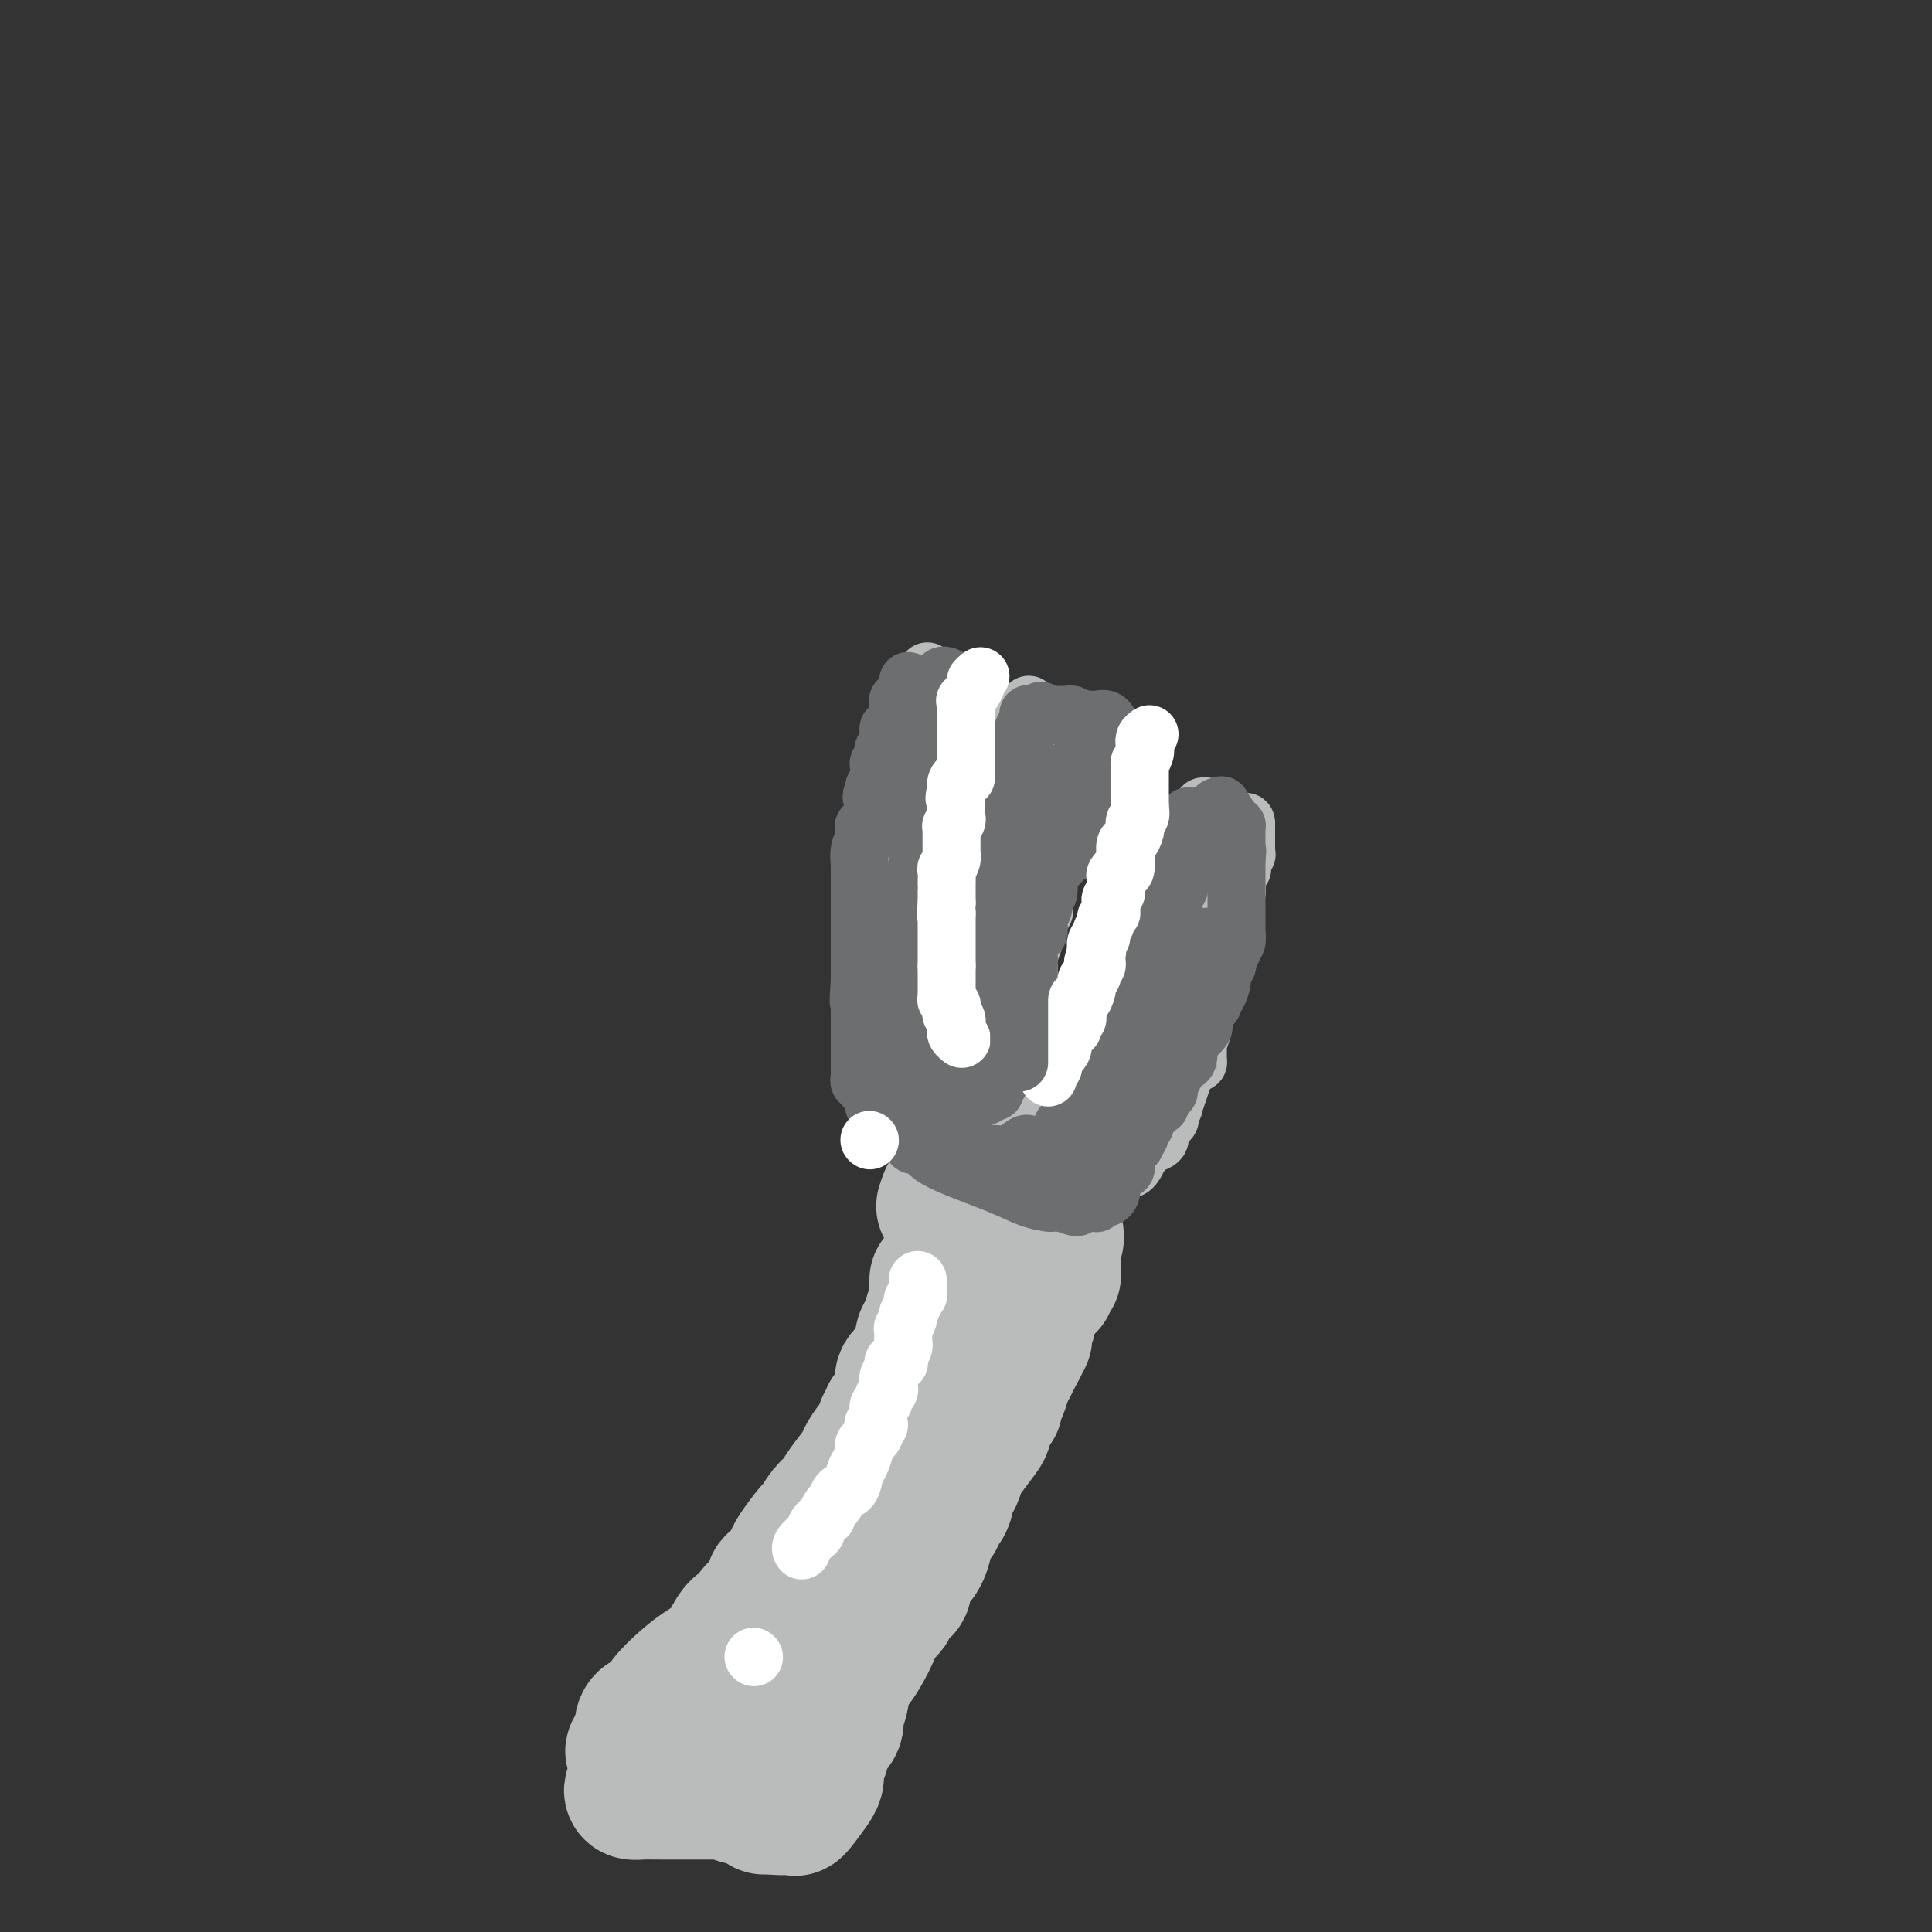 <svg viewBox='0 0 400 400' version='1.1' xmlns='http://www.w3.org/2000/svg' xmlns:xlink='http://www.w3.org/1999/xlink'><rect x="0" y="0" width="400" height="400" fill="#333333" stroke="none"/><g fill='none' stroke='#BABBBB' stroke-width='28' stroke-linecap='round' stroke-linejoin='round'><path d='M194,265c0.007,0.208 0.013,0.416 0,1c-0.013,0.584 -0.046,1.546 0,2c0.046,0.454 0.170,0.402 0,1c-0.170,0.598 -0.633,1.847 -1,3c-0.367,1.153 -0.638,2.209 -1,3c-0.362,0.791 -0.817,1.315 -1,2c-0.183,0.685 -0.095,1.529 0,2c0.095,0.471 0.197,0.567 0,1c-0.197,0.433 -0.691,1.203 -1,2c-0.309,0.797 -0.431,1.620 -1,2c-0.569,0.380 -1.586,0.318 -2,1c-0.414,0.682 -0.227,2.107 0,3c0.227,0.893 0.493,1.255 0,2c-0.493,0.745 -1.747,1.872 -3,3'/><path d='M184,293c-1.721,4.607 -1.023,2.125 -1,2c0.023,-0.125 -0.631,2.109 -1,3c-0.369,0.891 -0.455,0.441 -1,1c-0.545,0.559 -1.549,2.126 -2,3c-0.451,0.874 -0.349,1.054 -1,2c-0.651,0.946 -2.056,2.656 -3,4c-0.944,1.344 -1.426,2.321 -2,3c-0.574,0.679 -1.239,1.060 -2,2c-0.761,0.940 -1.617,2.440 -2,3c-0.383,0.560 -0.291,0.181 -1,1c-0.709,0.819 -2.219,2.836 -3,4c-0.781,1.164 -0.835,1.476 -1,2c-0.165,0.524 -0.442,1.261 -1,2c-0.558,0.739 -1.396,1.482 -2,2c-0.604,0.518 -0.973,0.811 -1,1c-0.027,0.189 0.288,0.273 0,1c-0.288,0.727 -1.180,2.098 -2,3c-0.820,0.902 -1.570,1.334 -2,2c-0.430,0.666 -0.540,1.567 -1,2c-0.460,0.433 -1.269,0.397 -2,1c-0.731,0.603 -1.384,1.846 -2,3c-0.616,1.154 -1.197,2.220 -2,3c-0.803,0.780 -1.830,1.274 -3,2c-1.170,0.726 -2.484,1.683 -4,3c-1.516,1.317 -3.233,2.996 -4,4c-0.767,1.004 -0.584,1.335 -1,2c-0.416,0.665 -1.431,1.663 -2,2c-0.569,0.337 -0.692,0.014 -1,0c-0.308,-0.014 -0.802,0.282 -1,1c-0.198,0.718 -0.099,1.859 0,3'/><path d='M133,360c-3.864,4.535 -1.025,1.873 0,1c1.025,-0.873 0.235,0.043 0,1c-0.235,0.957 0.087,1.955 0,3c-0.087,1.045 -0.581,2.136 -1,3c-0.419,0.864 -0.764,1.499 -1,2c-0.236,0.501 -0.363,0.866 0,1c0.363,0.134 1.215,0.036 2,0c0.785,-0.036 1.502,-0.010 4,0c2.498,0.010 6.778,0.006 9,0c2.222,-0.006 2.385,-0.013 3,0c0.615,0.013 1.681,0.046 2,0c0.319,-0.046 -0.108,-0.170 0,0c0.108,0.170 0.751,0.633 2,1c1.249,0.367 3.106,0.637 4,1c0.894,0.363 0.827,0.818 1,1c0.173,0.182 0.587,0.091 1,0'/><path d='M159,374c4.545,0.460 1.908,0.110 1,0c-0.908,-0.110 -0.086,0.021 1,0c1.086,-0.021 2.435,-0.192 3,0c0.565,0.192 0.347,0.748 1,0c0.653,-0.748 2.179,-2.798 3,-4c0.821,-1.202 0.938,-1.555 1,-2c0.062,-0.445 0.069,-0.983 0,-2c-0.069,-1.017 -0.213,-2.513 0,-3c0.213,-0.487 0.783,0.036 1,0c0.217,-0.036 0.082,-0.632 0,-1c-0.082,-0.368 -0.110,-0.507 0,-1c0.110,-0.493 0.359,-1.338 1,-2c0.641,-0.662 1.672,-1.140 2,-2c0.328,-0.860 -0.049,-2.103 0,-3c0.049,-0.897 0.525,-1.449 1,-2'/><path d='M174,352c0.904,-3.385 0.163,-2.848 0,-3c-0.163,-0.152 0.250,-0.994 1,-2c0.750,-1.006 1.835,-2.175 3,-4c1.165,-1.825 2.411,-4.305 3,-6c0.589,-1.695 0.522,-2.605 1,-3c0.478,-0.395 1.499,-0.276 2,-1c0.501,-0.724 0.480,-2.290 1,-3c0.520,-0.710 1.582,-0.562 2,-1c0.418,-0.438 0.192,-1.461 0,-2c-0.192,-0.539 -0.350,-0.593 0,-1c0.350,-0.407 1.208,-1.169 2,-2c0.792,-0.831 1.518,-1.733 2,-3c0.482,-1.267 0.720,-2.898 1,-4c0.280,-1.102 0.601,-1.674 1,-2c0.399,-0.326 0.877,-0.406 1,-1c0.123,-0.594 -0.108,-1.702 0,-2c0.108,-0.298 0.555,0.214 1,0c0.445,-0.214 0.889,-1.155 1,-2c0.111,-0.845 -0.109,-1.593 0,-2c0.109,-0.407 0.547,-0.473 1,-1c0.453,-0.527 0.919,-1.515 1,-2c0.081,-0.485 -0.224,-0.466 0,-1c0.224,-0.534 0.978,-1.621 2,-3c1.022,-1.379 2.311,-3.052 3,-4c0.689,-0.948 0.776,-1.173 1,-2c0.224,-0.827 0.585,-2.256 1,-3c0.415,-0.744 0.885,-0.804 1,-1c0.115,-0.196 -0.124,-0.527 0,-1c0.124,-0.473 0.610,-1.089 1,-2c0.390,-0.911 0.683,-2.117 1,-3c0.317,-0.883 0.659,-1.441 1,-2'/><path d='M209,283c5.633,-11.032 2.217,-4.111 1,-2c-1.217,2.111 -0.235,-0.587 0,-2c0.235,-1.413 -0.277,-1.540 0,-2c0.277,-0.460 1.341,-1.253 2,-2c0.659,-0.747 0.912,-1.448 1,-2c0.088,-0.552 0.013,-0.955 0,-1c-0.013,-0.045 0.038,0.267 0,0c-0.038,-0.267 -0.164,-1.115 0,-2c0.164,-0.885 0.617,-1.809 1,-2c0.383,-0.191 0.695,0.351 1,0c0.305,-0.351 0.604,-1.596 1,-2c0.396,-0.404 0.891,0.033 1,0c0.109,-0.033 -0.167,-0.535 0,-1c0.167,-0.465 0.777,-0.893 1,-1c0.223,-0.107 0.060,0.107 0,0c-0.060,-0.107 -0.016,-0.534 0,-1c0.016,-0.466 0.004,-0.972 0,-1c-0.004,-0.028 -0.001,0.420 0,0c0.001,-0.420 0.001,-1.710 0,-3'/><path d='M218,259c1.392,-4.345 0.373,-3.206 0,-4c-0.373,-0.794 -0.100,-3.520 0,-5c0.100,-1.480 0.026,-1.715 0,-2c-0.026,-0.285 -0.003,-0.620 0,-1c0.003,-0.380 -0.013,-0.805 -1,-1c-0.987,-0.195 -2.946,-0.161 -4,0c-1.054,0.161 -1.204,0.449 -2,0c-0.796,-0.449 -2.238,-1.637 -3,-2c-0.762,-0.363 -0.844,0.097 -1,0c-0.156,-0.097 -0.386,-0.751 -1,-1c-0.614,-0.249 -1.614,-0.093 -2,0c-0.386,0.093 -0.160,0.122 0,0c0.160,-0.122 0.253,-0.397 0,0c-0.253,0.397 -0.852,1.465 -2,2c-1.148,0.535 -2.844,0.535 -4,1c-1.156,0.465 -1.773,1.394 -2,2c-0.227,0.606 -0.065,0.887 0,1c0.065,0.113 0.032,0.056 0,0'/><path d='M196,249c-1.208,1.094 -0.229,0.829 0,1c0.229,0.171 -0.292,0.779 0,1c0.292,0.221 1.396,0.057 2,0c0.604,-0.057 0.708,-0.007 1,0c0.292,0.007 0.772,-0.031 1,0c0.228,0.031 0.205,0.130 1,0c0.795,-0.130 2.409,-0.489 3,0c0.591,0.489 0.159,1.826 0,2c-0.159,0.174 -0.045,-0.816 0,2c0.045,2.816 0.020,9.439 0,13c-0.020,3.561 -0.034,4.060 0,5c0.034,0.940 0.116,2.321 0,4c-0.116,1.679 -0.432,3.654 -1,5c-0.568,1.346 -1.389,2.062 -2,3c-0.611,0.938 -1.011,2.099 -1,3c0.011,0.901 0.432,1.543 0,3c-0.432,1.457 -1.716,3.728 -3,6'/><path d='M197,297c-1.267,3.743 -0.936,3.100 -1,4c-0.064,0.900 -0.524,3.345 -1,5c-0.476,1.655 -0.968,2.522 -1,3c-0.032,0.478 0.395,0.567 0,2c-0.395,1.433 -1.613,4.209 -3,6c-1.387,1.791 -2.942,2.597 -4,4c-1.058,1.403 -1.620,3.402 -3,5c-1.380,1.598 -3.577,2.795 -5,4c-1.423,1.205 -2.070,2.420 -3,4c-0.930,1.580 -2.141,3.526 -3,5c-0.859,1.474 -1.365,2.474 -2,3c-0.635,0.526 -1.399,0.576 -2,1c-0.601,0.424 -1.038,1.220 -1,2c0.038,0.780 0.553,1.542 0,2c-0.553,0.458 -2.173,0.610 -3,1c-0.827,0.390 -0.862,1.018 -2,3c-1.138,1.982 -3.379,5.317 -5,7c-1.621,1.683 -2.622,1.713 -3,2c-0.378,0.287 -0.133,0.830 0,1c0.133,0.170 0.154,-0.035 0,0c-0.154,0.035 -0.485,0.308 -1,1c-0.515,0.692 -1.216,1.802 -2,3c-0.784,1.198 -1.653,2.485 -2,3c-0.347,0.515 -0.174,0.257 0,0'/></g>
<g fill='none' stroke='#BABBBB' stroke-width='12' stroke-linecap='round' stroke-linejoin='round'><path d='M192,139c-0.408,0.897 -0.816,1.794 -1,2c-0.184,0.206 -0.144,-0.280 0,0c0.144,0.280 0.392,1.327 0,2c-0.392,0.673 -1.426,0.971 -2,2c-0.574,1.029 -0.690,2.787 -1,4c-0.310,1.213 -0.815,1.879 -1,2c-0.185,0.121 -0.050,-0.304 0,0c0.050,0.304 0.014,1.338 0,2c-0.014,0.662 -0.007,0.954 0,1c0.007,0.046 0.012,-0.153 0,0c-0.012,0.153 -0.042,0.658 0,1c0.042,0.342 0.155,0.520 0,1c-0.155,0.480 -0.577,1.261 -1,2c-0.423,0.739 -0.845,1.437 -1,2c-0.155,0.563 -0.041,0.991 0,1c0.041,0.009 0.011,-0.401 0,0c-0.011,0.401 -0.003,1.613 0,2c0.003,0.387 0.001,-0.051 0,0c-0.001,0.051 -0.000,0.589 0,1c0.000,0.411 0.000,0.693 0,1c-0.000,0.307 -0.000,0.638 0,1c0.000,0.362 0.000,0.754 0,1c-0.000,0.246 -0.000,0.345 0,1c0.000,0.655 0.000,1.866 0,3c-0.000,1.134 -0.000,2.190 0,3c0.000,0.810 0.000,1.374 0,2c-0.000,0.626 -0.000,1.313 0,2'/><path d='M185,178c0.000,2.975 0.000,1.411 0,1c-0.000,-0.411 -0.000,0.329 0,1c0.000,0.671 0.000,1.271 0,2c-0.000,0.729 -0.000,1.586 0,3c0.000,1.414 0.000,3.384 0,4c-0.000,0.616 -0.000,-0.122 0,0c0.000,0.122 0.000,1.104 0,2c-0.000,0.896 -0.000,1.707 0,2c0.000,0.293 0.000,0.069 0,0c-0.000,-0.069 -0.000,0.016 0,1c0.000,0.984 0.000,2.868 0,4c-0.000,1.132 -0.000,1.511 0,2c0.000,0.489 0.000,1.087 0,2c-0.000,0.913 -0.001,2.141 0,3c0.001,0.859 0.004,1.347 0,2c-0.004,0.653 -0.016,1.470 0,2c0.016,0.530 0.061,0.775 0,1c-0.061,0.225 -0.228,0.432 0,1c0.228,0.568 0.853,1.497 1,2c0.147,0.503 -0.182,0.578 0,1c0.182,0.422 0.876,1.190 1,2c0.124,0.810 -0.320,1.662 0,3c0.320,1.338 1.405,3.163 2,4c0.595,0.837 0.699,0.687 1,1c0.301,0.313 0.800,1.089 1,2c0.200,0.911 0.100,1.955 0,3'/><path d='M191,229c1.199,3.742 1.198,3.096 2,3c0.802,-0.096 2.408,0.359 3,1c0.592,0.641 0.169,1.469 0,2c-0.169,0.531 -0.085,0.766 0,1'/><path d='M196,236c0.740,1.006 0.091,0.021 0,0c-0.091,-0.021 0.375,0.921 0,1c-0.375,0.079 -1.592,-0.704 -2,-1c-0.408,-0.296 -0.007,-0.104 0,0c0.007,0.104 -0.379,0.120 -1,0c-0.621,-0.120 -1.476,-0.375 -2,-1c-0.524,-0.625 -0.717,-1.619 -1,-2c-0.283,-0.381 -0.658,-0.148 -1,0c-0.342,0.148 -0.652,0.211 -1,0c-0.348,-0.211 -0.734,-0.698 -1,-1c-0.266,-0.302 -0.411,-0.421 -1,-1c-0.589,-0.579 -1.620,-1.617 -2,-2c-0.380,-0.383 -0.109,-0.109 0,0c0.109,0.109 0.054,0.055 0,0'/><path d='M184,229c-1.889,-1.367 -0.611,-1.283 0,-2c0.611,-0.717 0.556,-2.233 0,-3c-0.556,-0.767 -1.612,-0.783 -2,-1c-0.388,-0.217 -0.108,-0.634 0,-1c0.108,-0.366 0.043,-0.680 0,-1c-0.043,-0.320 -0.064,-0.644 0,-1c0.064,-0.356 0.213,-0.743 0,-2c-0.213,-1.257 -0.789,-3.384 -1,-5c-0.211,-1.616 -0.056,-2.721 0,-3c0.056,-0.279 0.015,0.266 0,0c-0.015,-0.266 -0.004,-1.345 0,-2c0.004,-0.655 0.001,-0.886 0,-2c-0.001,-1.114 -0.000,-3.111 0,-4c0.000,-0.889 0.000,-0.671 0,-1c-0.000,-0.329 -0.000,-1.204 0,-2c0.000,-0.796 0.000,-1.513 0,-2c-0.000,-0.487 -0.000,-0.743 0,-1'/><path d='M181,196c-0.464,-5.814 -0.124,-3.849 0,-3c0.124,0.849 0.033,0.583 0,0c-0.033,-0.583 -0.009,-1.485 0,-2c0.009,-0.515 0.002,-0.645 0,-1c-0.002,-0.355 -0.001,-0.934 0,-1c0.001,-0.066 0.000,0.382 0,0c-0.000,-0.382 -0.000,-1.593 0,-2c0.000,-0.407 0.000,-0.011 0,0c-0.000,0.011 -0.000,-0.362 0,-1c0.000,-0.638 0.000,-1.540 0,-2c-0.000,-0.460 -0.000,-0.477 0,-1c0.000,-0.523 0.000,-1.551 0,-2c-0.000,-0.449 -0.000,-0.319 0,-1c0.000,-0.681 0.000,-2.172 0,-3c-0.000,-0.828 -0.000,-0.992 0,-1c0.000,-0.008 0.000,0.140 0,0c-0.000,-0.140 -0.001,-0.567 0,-1c0.001,-0.433 0.004,-0.873 0,-1c-0.004,-0.127 -0.015,0.059 0,0c0.015,-0.059 0.057,-0.364 0,-1c-0.057,-0.636 -0.211,-1.602 0,-2c0.211,-0.398 0.788,-0.229 1,-1c0.212,-0.771 0.061,-2.483 0,-3c-0.061,-0.517 -0.030,0.160 0,0c0.030,-0.160 0.060,-1.156 0,-2c-0.060,-0.844 -0.208,-1.535 0,-2c0.208,-0.465 0.774,-0.704 1,-1c0.226,-0.296 0.113,-0.648 0,-1'/><path d='M183,161c0.305,-5.387 0.068,-1.353 0,0c-0.068,1.353 0.033,0.025 0,-1c-0.033,-1.025 -0.201,-1.747 0,-2c0.201,-0.253 0.771,-0.036 1,0c0.229,0.036 0.118,-0.110 0,-1c-0.118,-0.890 -0.243,-2.524 0,-3c0.243,-0.476 0.853,0.206 1,0c0.147,-0.206 -0.171,-1.299 0,-2c0.171,-0.701 0.830,-1.009 1,-1c0.170,0.009 -0.150,0.336 0,0c0.150,-0.336 0.771,-1.334 1,-2c0.229,-0.666 0.065,-1.000 0,-1c-0.065,0.000 -0.033,0.335 0,0c0.033,-0.335 0.065,-1.339 0,-2c-0.065,-0.661 -0.227,-0.978 0,-1c0.227,-0.022 0.844,0.252 1,0c0.156,-0.252 -0.150,-1.029 0,-2c0.150,-0.971 0.757,-2.134 1,-2c0.243,0.134 0.121,1.567 0,3'/><path d='M189,144c-0.016,0.537 -0.057,0.380 0,1c0.057,0.620 0.211,2.017 0,3c-0.211,0.983 -0.789,1.553 -1,2c-0.211,0.447 -0.056,0.773 0,1c0.056,0.227 0.011,0.357 0,1c-0.011,0.643 0.011,1.800 0,2c-0.011,0.200 -0.056,-0.557 0,0c0.056,0.557 0.211,2.428 0,4c-0.211,1.572 -0.789,2.845 -1,4c-0.211,1.155 -0.057,2.193 0,3c0.057,0.807 0.015,1.384 0,2c-0.015,0.616 -0.004,1.271 0,2c0.004,0.729 0.001,1.533 0,2c-0.001,0.467 -0.000,0.597 0,1c0.000,0.403 0.000,1.079 0,2c-0.000,0.921 -0.000,2.087 0,3c0.000,0.913 0.000,1.573 0,2c-0.000,0.427 -0.000,0.619 0,1c0.000,0.381 0.000,0.949 0,2c-0.000,1.051 -0.000,2.584 0,4c0.000,1.416 0.000,2.716 0,4c-0.000,1.284 -0.000,2.552 0,3c0.000,0.448 0.000,0.074 0,0c-0.000,-0.074 -0.000,0.151 0,1c0.000,0.849 0.000,2.321 0,3c-0.000,0.679 -0.000,0.565 0,1c0.000,0.435 0.000,1.421 0,2c-0.000,0.579 -0.000,0.753 0,1c0.000,0.247 0.000,0.566 0,1c-0.000,0.434 -0.000,0.981 0,2c0.000,1.019 0.000,2.509 0,4'/><path d='M187,208c-0.309,10.180 -0.083,3.630 0,2c0.083,-1.630 0.022,1.661 0,3c-0.022,1.339 -0.006,0.727 0,1c0.006,0.273 0.002,1.432 0,2c-0.002,0.568 -0.000,0.544 0,1c0.000,0.456 0.000,1.392 0,2c-0.000,0.608 -0.000,0.888 0,1c0.000,0.112 0.000,0.056 0,0'/><path d='M207,235c0.000,-0.687 0.000,-1.375 0,-2c-0.000,-0.625 -0.000,-1.189 0,-2c0.000,-0.811 0.000,-1.871 0,-3c-0.000,-1.129 -0.000,-2.329 0,-3c0.000,-0.671 0.000,-0.812 0,-1c-0.000,-0.188 -0.000,-0.421 0,-1c0.000,-0.579 0.001,-1.502 0,-2c-0.001,-0.498 -0.002,-0.569 0,-1c0.002,-0.431 0.008,-1.221 0,-2c-0.008,-0.779 -0.030,-1.547 0,-2c0.030,-0.453 0.112,-0.592 0,-1c-0.112,-0.408 -0.419,-1.087 0,-2c0.419,-0.913 1.562,-2.062 2,-3c0.438,-0.938 0.169,-1.665 0,-2c-0.169,-0.335 -0.238,-0.279 0,-1c0.238,-0.721 0.785,-2.221 1,-3c0.215,-0.779 0.099,-0.838 0,-1c-0.099,-0.162 -0.180,-0.428 0,-1c0.180,-0.572 0.623,-1.449 1,-2c0.377,-0.551 0.689,-0.775 1,-1'/><path d='M212,199c0.790,-2.688 0.264,-1.406 0,-1c-0.264,0.406 -0.268,-0.062 0,-1c0.268,-0.938 0.807,-2.344 1,-3c0.193,-0.656 0.041,-0.561 0,-1c-0.041,-0.439 0.028,-1.413 0,-2c-0.028,-0.587 -0.152,-0.789 0,-1c0.152,-0.211 0.580,-0.433 1,-1c0.420,-0.567 0.830,-1.478 1,-2c0.170,-0.522 0.098,-0.653 0,-1c-0.098,-0.347 -0.224,-0.910 0,-1c0.224,-0.090 0.796,0.292 1,0c0.204,-0.292 0.040,-1.259 0,-2c-0.040,-0.741 0.046,-1.255 0,-2c-0.046,-0.745 -0.222,-1.720 0,-3c0.222,-1.280 0.844,-2.865 1,-4c0.156,-1.135 -0.154,-1.820 0,-2c0.154,-0.180 0.772,0.144 1,0c0.228,-0.144 0.065,-0.755 0,-1c-0.065,-0.245 -0.033,-0.122 0,0'/><path d='M218,171c0.960,-4.593 0.362,-2.075 0,-2c-0.362,0.075 -0.486,-2.293 0,-4c0.486,-1.707 1.583,-2.754 2,-4c0.417,-1.246 0.154,-2.691 0,-3c-0.154,-0.309 -0.199,0.520 0,0c0.199,-0.520 0.641,-2.388 1,-3c0.359,-0.612 0.635,0.032 1,0c0.365,-0.032 0.819,-0.741 1,-1c0.181,-0.259 0.090,-0.069 0,0c-0.090,0.069 -0.178,0.019 0,0c0.178,-0.019 0.622,-0.005 1,0c0.378,0.005 0.689,0.001 1,0c0.311,-0.001 0.622,-0.000 1,0c0.378,0.000 0.822,0.000 1,0c0.178,-0.000 0.089,-0.000 0,0'/><path d='M227,154c1.092,-0.154 0.821,-0.039 1,0c0.179,0.039 0.808,0.003 1,0c0.192,-0.003 -0.054,0.027 0,0c0.054,-0.027 0.408,-0.111 0,0c-0.408,0.111 -1.579,0.416 -2,1c-0.421,0.584 -0.092,1.445 0,2c0.092,0.555 -0.052,0.803 0,1c0.052,0.197 0.301,0.342 0,1c-0.301,0.658 -1.150,1.829 -2,3'/><path d='M225,162c-0.337,1.432 -0.181,1.011 0,1c0.181,-0.011 0.385,0.386 0,1c-0.385,0.614 -1.360,1.445 -2,2c-0.640,0.555 -0.946,0.835 -1,1c-0.054,0.165 0.144,0.215 0,1c-0.144,0.785 -0.631,2.304 -1,3c-0.369,0.696 -0.621,0.568 -1,1c-0.379,0.432 -0.885,1.424 -1,2c-0.115,0.576 0.162,0.737 0,1c-0.162,0.263 -0.761,0.629 -1,1c-0.239,0.371 -0.117,0.746 0,1c0.117,0.254 0.228,0.387 0,1c-0.228,0.613 -0.797,1.708 -1,2c-0.203,0.292 -0.041,-0.217 0,0c0.041,0.217 -0.040,1.161 0,2c0.040,0.839 0.199,1.572 0,2c-0.199,0.428 -0.757,0.552 -1,1c-0.243,0.448 -0.170,1.219 0,2c0.170,0.781 0.438,1.572 0,2c-0.438,0.428 -1.580,0.494 -2,1c-0.420,0.506 -0.116,1.452 0,2c0.116,0.548 0.045,0.699 0,1c-0.045,0.301 -0.065,0.753 0,1c0.065,0.247 0.213,0.290 0,1c-0.213,0.710 -0.788,2.086 -1,3c-0.212,0.914 -0.060,1.364 0,2c0.060,0.636 0.030,1.458 0,2c-0.030,0.542 -0.060,0.805 0,1c0.060,0.195 0.208,0.322 0,1c-0.208,0.678 -0.774,1.908 -1,3c-0.226,1.092 -0.113,2.046 0,3'/><path d='M212,210c-0.249,3.497 0.130,2.241 0,2c-0.130,-0.241 -0.767,0.535 -1,1c-0.233,0.465 -0.062,0.621 0,1c0.062,0.379 0.017,0.980 0,1c-0.017,0.020 -0.004,-0.543 0,0c0.004,0.543 0.001,2.191 0,3c-0.001,0.809 -0.000,0.780 0,1c0.000,0.220 0.000,0.689 0,1c-0.000,0.311 -0.000,0.465 0,1c0.000,0.535 0.001,1.453 0,2c-0.001,0.547 -0.004,0.724 0,1c0.004,0.276 0.015,0.652 0,1c-0.015,0.348 -0.057,0.668 0,1c0.057,0.332 0.211,0.677 0,1c-0.211,0.323 -0.788,0.626 -1,1c-0.212,0.374 -0.061,0.821 0,1c0.061,0.179 0.030,0.089 0,0'/><path d='M227,244c-0.090,0.006 -0.180,0.012 0,0c0.180,-0.012 0.629,-0.042 1,0c0.371,0.042 0.663,0.155 1,0c0.337,-0.155 0.720,-0.579 1,-1c0.280,-0.421 0.457,-0.838 1,-1c0.543,-0.162 1.452,-0.068 2,0c0.548,0.068 0.734,0.110 1,0c0.266,-0.110 0.610,-0.372 1,-1c0.390,-0.628 0.824,-1.621 1,-2c0.176,-0.379 0.093,-0.142 0,0c-0.093,0.142 -0.197,0.189 0,0c0.197,-0.189 0.694,-0.615 1,-1c0.306,-0.385 0.420,-0.729 1,-1c0.580,-0.271 1.627,-0.468 2,-1c0.373,-0.532 0.072,-1.400 0,-2c-0.072,-0.600 0.085,-0.934 0,-1c-0.085,-0.066 -0.411,0.135 0,0c0.411,-0.135 1.559,-0.607 2,-1c0.441,-0.393 0.175,-0.706 0,-1c-0.175,-0.294 -0.258,-0.570 0,-1c0.258,-0.430 0.856,-1.013 1,-1c0.144,0.013 -0.168,0.622 0,0c0.168,-0.622 0.814,-2.475 1,-3c0.186,-0.525 -0.090,0.279 0,0c0.090,-0.279 0.545,-1.639 1,-3'/><path d='M245,223c1.265,-2.556 0.928,-1.946 1,-2c0.072,-0.054 0.554,-0.772 1,-1c0.446,-0.228 0.855,0.035 1,0c0.145,-0.035 0.025,-0.367 0,-1c-0.025,-0.633 0.045,-1.568 0,-2c-0.045,-0.432 -0.206,-0.361 0,-1c0.206,-0.639 0.777,-1.989 1,-3c0.223,-1.011 0.097,-1.684 0,-2c-0.097,-0.316 -0.166,-0.274 0,-1c0.166,-0.726 0.565,-2.218 1,-3c0.435,-0.782 0.905,-0.853 1,-1c0.095,-0.147 -0.185,-0.371 0,-1c0.185,-0.629 0.834,-1.664 1,-2c0.166,-0.336 -0.152,0.026 0,0c0.152,-0.026 0.773,-0.441 1,-1c0.227,-0.559 0.061,-1.262 0,-2c-0.061,-0.738 -0.016,-1.512 0,-2c0.016,-0.488 0.004,-0.689 0,-1c-0.004,-0.311 -0.001,-0.731 0,-1c0.001,-0.269 -0.001,-0.386 0,-1c0.001,-0.614 0.003,-1.724 0,-2c-0.003,-0.276 -0.012,0.282 0,0c0.012,-0.282 0.046,-1.404 0,-2c-0.046,-0.596 -0.170,-0.665 0,-1c0.170,-0.335 0.634,-0.937 1,-2c0.366,-1.063 0.634,-2.589 1,-3c0.366,-0.411 0.830,0.292 1,0c0.170,-0.292 0.046,-1.579 0,-2c-0.046,-0.421 -0.013,0.022 0,0c0.013,-0.022 0.007,-0.511 0,-1'/><path d='M256,182c1.642,-6.794 0.248,-3.278 0,-2c-0.248,1.278 0.652,0.319 1,0c0.348,-0.319 0.146,0.003 0,0c-0.146,-0.003 -0.235,-0.329 0,-1c0.235,-0.671 0.795,-1.687 1,-2c0.205,-0.313 0.055,0.075 0,0c-0.055,-0.075 -0.015,-0.615 0,-1c0.015,-0.385 0.004,-0.615 0,-1c-0.004,-0.385 -0.001,-0.926 0,-1c0.001,-0.074 0.000,0.321 0,0c-0.000,-0.321 -0.000,-1.356 0,-2c0.000,-0.644 0.000,-0.898 0,-1c-0.000,-0.102 -0.000,-0.051 0,0'/><path d='M258,171c0.131,-1.704 -0.543,-0.464 -1,0c-0.457,0.464 -0.697,0.152 -1,0c-0.303,-0.152 -0.670,-0.143 -1,0c-0.330,0.143 -0.623,0.421 -1,1c-0.377,0.579 -0.837,1.461 -1,2c-0.163,0.539 -0.030,0.736 0,1c0.030,0.264 -0.044,0.595 0,1c0.044,0.405 0.205,0.884 0,1c-0.205,0.116 -0.776,-0.129 -1,0c-0.224,0.129 -0.102,0.634 0,1c0.102,0.366 0.185,0.595 0,1c-0.185,0.405 -0.638,0.987 -1,1c-0.362,0.013 -0.633,-0.544 -1,0c-0.367,0.544 -0.831,2.187 -1,3c-0.169,0.813 -0.044,0.795 0,1c0.044,0.205 0.008,0.632 0,1c-0.008,0.368 0.012,0.676 0,1c-0.012,0.324 -0.056,0.663 0,1c0.056,0.337 0.212,0.671 0,1c-0.212,0.329 -0.793,0.652 -1,1c-0.207,0.348 -0.041,0.723 0,1c0.041,0.277 -0.041,0.458 0,1c0.041,0.542 0.207,1.444 0,2c-0.207,0.556 -0.786,0.765 -1,1c-0.214,0.235 -0.061,0.496 0,1c0.061,0.504 0.031,1.252 0,2'/><path d='M247,197c-0.527,2.361 -0.845,1.262 -1,1c-0.155,-0.262 -0.147,0.311 0,1c0.147,0.689 0.432,1.493 0,2c-0.432,0.507 -1.580,0.718 -2,1c-0.420,0.282 -0.112,0.635 0,1c0.112,0.365 0.026,0.742 0,1c-0.026,0.258 0.007,0.398 0,1c-0.007,0.602 -0.055,1.667 0,2c0.055,0.333 0.212,-0.066 0,0c-0.212,0.066 -0.792,0.598 -1,1c-0.208,0.402 -0.044,0.675 0,1c0.044,0.325 -0.030,0.704 0,1c0.030,0.296 0.166,0.510 0,1c-0.166,0.490 -0.633,1.255 -1,2c-0.367,0.745 -0.634,1.470 -1,2c-0.366,0.530 -0.829,0.867 -1,1c-0.171,0.133 -0.049,0.063 0,0c0.049,-0.063 0.023,-0.119 0,0c-0.023,0.119 -0.045,0.413 0,1c0.045,0.587 0.155,1.468 0,2c-0.155,0.532 -0.576,0.716 -1,1c-0.424,0.284 -0.850,0.667 -1,1c-0.150,0.333 -0.025,0.615 0,1c0.025,0.385 -0.050,0.872 0,1c0.050,0.128 0.223,-0.103 0,0c-0.223,0.103 -0.844,0.539 -1,1c-0.156,0.461 0.154,0.948 0,1c-0.154,0.052 -0.772,-0.332 -1,0c-0.228,0.332 -0.065,1.381 0,2c0.065,0.619 0.033,0.810 0,1'/><path d='M236,228c-1.717,5.020 -0.511,2.070 0,1c0.511,-1.070 0.326,-0.259 0,0c-0.326,0.259 -0.791,-0.033 -1,0c-0.209,0.033 -0.160,0.390 0,1c0.160,0.610 0.431,1.473 0,2c-0.431,0.527 -1.566,0.719 -2,1c-0.434,0.281 -0.168,0.650 0,1c0.168,0.350 0.237,0.682 0,1c-0.237,0.318 -0.780,0.624 -1,1c-0.220,0.376 -0.115,0.823 0,1c0.115,0.177 0.242,0.084 0,0c-0.242,-0.084 -0.852,-0.159 -1,0c-0.148,0.159 0.168,0.550 0,1c-0.168,0.450 -0.818,0.958 -1,1c-0.182,0.042 0.106,-0.380 0,0c-0.106,0.380 -0.605,1.564 -1,2c-0.395,0.436 -0.684,0.125 -1,0c-0.316,-0.125 -0.658,-0.062 -1,0'/><path d='M227,241c-1.400,2.244 -0.400,1.356 0,1c0.400,-0.356 0.200,-0.178 0,0'/><path d='M213,146c0.000,-0.087 0.000,-0.174 0,0c0.000,0.174 0.000,0.609 0,1c-0.000,0.391 0.000,0.739 0,1c0.000,0.261 -0.000,0.434 0,1c0.000,0.566 0.000,1.524 0,2c-0.000,0.476 -0.000,0.469 0,1c0.000,0.531 0.000,1.599 0,2c0.000,0.401 0.000,0.136 0,0c-0.000,-0.136 0.000,-0.144 0,0c0.000,0.144 -0.000,0.441 0,1c0.000,0.559 0.000,1.379 0,2c-0.000,0.621 -0.000,1.045 0,1c0.000,-0.045 0.000,-0.557 0,0c0.000,0.557 0.000,2.182 0,3c0.000,0.818 0.000,0.830 0,1c0.000,0.170 0.000,0.497 0,1c0.000,0.503 0.000,1.183 0,2c0.000,0.817 0.000,1.772 0,2c0.000,0.228 0.000,-0.270 0,0c0.000,0.270 0.000,1.307 0,2c0.000,0.693 0.000,1.041 0,2c0.000,0.959 0.000,2.527 0,3c0.000,0.473 0.000,-0.151 0,0c0.000,0.151 0.000,1.075 0,2'/><path d='M213,176c-0.388,4.425 -1.357,0.489 -2,0c-0.643,-0.489 -0.960,2.470 -1,4c-0.040,1.530 0.195,1.633 0,2c-0.195,0.367 -0.822,1.000 -1,2c-0.178,1.000 0.092,2.367 0,3c-0.092,0.633 -0.545,0.533 -1,1c-0.455,0.467 -0.910,1.501 -1,2c-0.090,0.499 0.187,0.461 0,1c-0.187,0.539 -0.839,1.653 -1,2c-0.161,0.347 0.167,-0.073 0,0c-0.167,0.073 -0.830,0.638 -1,1c-0.170,0.362 0.151,0.519 0,1c-0.151,0.481 -0.775,1.284 -1,2c-0.225,0.716 -0.050,1.344 0,2c0.050,0.656 -0.025,1.340 0,2c0.025,0.660 0.150,1.298 0,2c-0.150,0.702 -0.576,1.469 -1,2c-0.424,0.531 -0.846,0.825 -1,1c-0.154,0.175 -0.041,0.232 0,1c0.041,0.768 0.011,2.247 0,3c-0.011,0.753 -0.001,0.779 0,1c0.001,0.221 -0.007,0.637 0,1c0.007,0.363 0.030,0.672 0,1c-0.030,0.328 -0.113,0.673 0,1c0.113,0.327 0.423,0.634 0,1c-0.423,0.366 -1.577,0.791 -2,1c-0.423,0.209 -0.113,0.202 0,1c0.113,0.798 0.030,2.399 0,3c-0.030,0.601 -0.008,0.200 0,0c0.008,-0.200 0.002,-0.200 0,0c-0.002,0.200 -0.001,0.600 0,1'/><path d='M200,221c-0.619,3.897 -0.166,1.639 0,1c0.166,-0.639 0.044,0.339 0,1c-0.044,0.661 -0.012,1.003 0,1c0.012,-0.003 0.003,-0.351 0,0c-0.003,0.351 -0.001,1.403 0,2c0.001,0.597 0.000,0.741 0,1c-0.000,0.259 -0.000,0.634 0,1c0.000,0.366 -0.000,0.723 0,1c0.000,0.277 0.000,0.474 0,1c-0.000,0.526 -0.002,1.383 0,2c0.002,0.617 0.006,0.995 0,1c-0.006,0.005 -0.022,-0.363 0,-1c0.022,-0.637 0.083,-1.541 0,-2c-0.083,-0.459 -0.310,-0.471 0,-1c0.310,-0.529 1.155,-1.575 2,-3c0.845,-1.425 1.689,-3.230 2,-5c0.311,-1.770 0.089,-3.506 0,-5c-0.089,-1.494 -0.044,-2.747 0,-4'/><path d='M204,212c0.647,-3.579 0.264,-2.026 0,-2c-0.264,0.026 -0.411,-1.477 0,-3c0.411,-1.523 1.378,-3.068 2,-4c0.622,-0.932 0.898,-1.250 1,-2c0.102,-0.750 0.030,-1.930 0,-3c-0.030,-1.070 -0.018,-2.030 0,-3c0.018,-0.970 0.043,-1.949 0,-3c-0.043,-1.051 -0.153,-2.174 0,-3c0.153,-0.826 0.571,-1.355 1,-2c0.429,-0.645 0.871,-1.404 1,-2c0.129,-0.596 -0.054,-1.027 0,-2c0.054,-0.973 0.344,-2.489 1,-3c0.656,-0.511 1.677,-0.019 2,0c0.323,0.019 -0.053,-0.436 0,-1c0.053,-0.564 0.535,-1.236 1,-2c0.465,-0.764 0.912,-1.618 1,-2c0.088,-0.382 -0.183,-0.291 0,-1c0.183,-0.709 0.819,-2.218 1,-3c0.181,-0.782 -0.095,-0.839 0,-1c0.095,-0.161 0.561,-0.427 1,-1c0.439,-0.573 0.852,-1.452 1,-2c0.148,-0.548 0.031,-0.766 0,-1c-0.031,-0.234 0.025,-0.485 0,-1c-0.025,-0.515 -0.130,-1.293 -1,-2c-0.870,-0.707 -2.503,-1.344 -3,-2c-0.497,-0.656 0.144,-1.330 0,-2c-0.144,-0.670 -1.072,-1.335 -2,-2'/><path d='M211,157c-0.928,-1.729 -0.248,-1.051 0,-1c0.248,0.051 0.066,-0.526 0,-1c-0.066,-0.474 -0.015,-0.846 0,-1c0.015,-0.154 -0.007,-0.092 0,0c0.007,0.092 0.041,0.213 0,0c-0.041,-0.213 -0.157,-0.761 0,-1c0.157,-0.239 0.587,-0.168 1,0c0.413,0.168 0.808,0.434 1,0c0.192,-0.434 0.180,-1.566 1,-2c0.820,-0.434 2.471,-0.168 3,0c0.529,0.168 -0.065,0.237 0,0c0.065,-0.237 0.790,-0.782 1,-1c0.210,-0.218 -0.094,-0.111 0,0c0.094,0.111 0.586,0.226 1,0c0.414,-0.226 0.750,-0.793 1,-1c0.250,-0.207 0.413,-0.056 1,0c0.587,0.056 1.596,0.016 2,0c0.404,-0.016 0.202,-0.008 0,0'/><path d='M223,149c1.622,-0.311 1.178,-0.089 1,0c-0.178,0.089 -0.089,0.044 0,0'/><path d='M250,167c-0.419,-0.078 -0.838,-0.157 -1,0c-0.162,0.157 -0.068,0.548 0,1c0.068,0.452 0.109,0.965 0,1c-0.109,0.035 -0.369,-0.407 -1,0c-0.631,0.407 -1.633,1.663 -2,2c-0.367,0.337 -0.098,-0.246 0,0c0.098,0.246 0.026,1.323 0,2c-0.026,0.677 -0.007,0.956 0,1c0.007,0.044 0.003,-0.148 0,0c-0.003,0.148 -0.005,0.635 0,1c0.005,0.365 0.016,0.609 0,1c-0.016,0.391 -0.061,0.930 0,1c0.061,0.070 0.226,-0.328 0,0c-0.226,0.328 -0.844,1.383 -1,2c-0.156,0.617 0.151,0.795 0,1c-0.151,0.205 -0.759,0.436 -1,1c-0.241,0.564 -0.116,1.460 0,2c0.116,0.540 0.224,0.722 0,1c-0.224,0.278 -0.778,0.651 -1,1c-0.222,0.349 -0.111,0.675 0,1'/><path d='M243,186c-0.957,3.263 0.150,1.920 0,2c-0.150,0.080 -1.556,1.582 -2,2c-0.444,0.418 0.074,-0.248 0,0c-0.074,0.248 -0.741,1.411 -1,2c-0.259,0.589 -0.111,0.605 0,1c0.111,0.395 0.184,1.170 0,2c-0.184,0.830 -0.624,1.714 -1,2c-0.376,0.286 -0.689,-0.025 -1,0c-0.311,0.025 -0.619,0.388 -1,1c-0.381,0.612 -0.836,1.474 -1,2c-0.164,0.526 -0.037,0.717 0,1c0.037,0.283 -0.015,0.657 0,1c0.015,0.343 0.096,0.654 0,1c-0.096,0.346 -0.368,0.726 -1,1c-0.632,0.274 -1.623,0.442 -2,1c-0.377,0.558 -0.139,1.507 0,2c0.139,0.493 0.181,0.530 0,1c-0.181,0.470 -0.583,1.372 -1,2c-0.417,0.628 -0.848,0.981 -1,1c-0.152,0.019 -0.027,-0.297 0,0c0.027,0.297 -0.046,1.206 0,2c0.046,0.794 0.209,1.472 0,2c-0.209,0.528 -0.792,0.905 -1,1c-0.208,0.095 -0.042,-0.091 0,0c0.042,0.091 -0.042,0.458 0,1c0.042,0.542 0.208,1.258 0,2c-0.208,0.742 -0.791,1.508 -1,2c-0.209,0.492 -0.046,0.709 0,1c0.046,0.291 -0.026,0.655 0,1c0.026,0.345 0.150,0.670 0,1c-0.150,0.330 -0.575,0.665 -1,1'/><path d='M228,225c-0.790,3.215 -0.264,1.254 0,1c0.264,-0.254 0.267,1.200 0,2c-0.267,0.800 -0.804,0.946 -1,1c-0.196,0.054 -0.053,0.014 0,0c0.053,-0.014 0.015,-0.004 0,0c-0.015,0.004 -0.008,0.002 0,0'/><path d='M210,149c0.000,0.363 0.000,0.726 0,1c-0.000,0.274 -0.000,0.459 0,1c0.000,0.541 0.000,1.439 0,2c-0.000,0.561 -0.000,0.784 0,1c0.000,0.216 0.000,0.425 0,1c-0.000,0.575 -0.000,1.516 0,2c0.000,0.484 0.000,0.511 0,1c-0.000,0.489 -0.000,1.440 0,2c0.000,0.560 0.001,0.730 0,1c-0.001,0.270 -0.004,0.640 0,1c0.004,0.360 0.016,0.711 0,1c-0.016,0.289 -0.061,0.515 0,1c0.061,0.485 0.226,1.230 0,2c-0.226,0.770 -0.844,1.566 -1,2c-0.156,0.434 0.151,0.505 0,1c-0.151,0.495 -0.759,1.412 -1,2c-0.241,0.588 -0.117,0.846 0,1c0.117,0.154 0.225,0.204 0,1c-0.225,0.796 -0.782,2.337 -1,3c-0.218,0.663 -0.097,0.448 0,1c0.097,0.552 0.171,1.872 0,3c-0.171,1.128 -0.585,2.064 -1,3'/><path d='M206,183c-0.862,6.059 -1.015,4.205 -1,4c0.015,-0.205 0.200,1.239 0,2c-0.200,0.761 -0.786,0.840 -1,1c-0.214,0.160 -0.057,0.401 0,1c0.057,0.599 0.015,1.556 0,2c-0.015,0.444 -0.004,0.375 0,1c0.004,0.625 0.001,1.945 0,3c-0.001,1.055 -0.000,1.843 0,3c0.000,1.157 -0.001,2.681 0,4c0.001,1.319 0.004,2.434 0,3c-0.004,0.566 -0.015,0.583 0,1c0.015,0.417 0.056,1.236 0,2c-0.056,0.764 -0.207,1.475 0,2c0.207,0.525 0.774,0.864 1,1c0.226,0.136 0.113,0.068 0,0'/></g>
<g fill='none' stroke='#6D6E70' stroke-width='12' stroke-linecap='round' stroke-linejoin='round'><path d='M188,141c-0.033,0.331 -0.065,0.663 0,1c0.065,0.337 0.228,0.681 0,1c-0.228,0.319 -0.846,0.614 -1,1c-0.154,0.386 0.156,0.863 0,1c-0.156,0.137 -0.776,-0.066 -1,0c-0.224,0.066 -0.050,0.400 0,1c0.050,0.600 -0.025,1.465 0,2c0.025,0.535 0.150,0.738 0,1c-0.150,0.262 -0.575,0.581 -1,1c-0.425,0.419 -0.850,0.939 -1,1c-0.150,0.061 -0.026,-0.336 0,0c0.026,0.336 -0.044,1.404 0,2c0.044,0.596 0.204,0.719 0,1c-0.204,0.281 -0.773,0.718 -1,1c-0.227,0.282 -0.114,0.408 0,1c0.114,0.592 0.227,1.650 0,2c-0.227,0.350 -0.796,-0.008 -1,0c-0.204,0.008 -0.044,0.384 0,1c0.044,0.616 -0.026,1.474 0,2c0.026,0.526 0.150,0.722 0,1c-0.150,0.278 -0.575,0.639 -1,1'/><path d='M181,163c-1.083,3.525 -0.291,1.339 0,1c0.291,-0.339 0.080,1.170 0,2c-0.080,0.830 -0.029,0.982 0,1c0.029,0.018 0.036,-0.099 0,0c-0.036,0.099 -0.115,0.413 0,1c0.115,0.587 0.424,1.448 0,2c-0.424,0.552 -1.582,0.794 -2,1c-0.418,0.206 -0.098,0.377 0,1c0.098,0.623 -0.026,1.698 0,2c0.026,0.302 0.203,-0.170 0,0c-0.203,0.170 -0.786,0.981 -1,2c-0.214,1.019 -0.057,2.247 0,3c0.057,0.753 0.015,1.033 0,1c-0.015,-0.033 -0.004,-0.379 0,0c0.004,0.379 0.001,1.481 0,2c-0.001,0.519 -0.000,0.453 0,1c0.000,0.547 0.000,1.705 0,2c-0.000,0.295 -0.000,-0.274 0,0c0.000,0.274 0.000,1.392 0,2c-0.000,0.608 -0.000,0.706 0,1c0.000,0.294 0.000,0.783 0,1c-0.000,0.217 -0.000,0.163 0,1c0.000,0.837 0.000,2.564 0,3c-0.000,0.436 -0.000,-0.418 0,0c0.000,0.418 0.000,2.108 0,3c-0.000,0.892 -0.000,0.984 0,1c0.000,0.016 0.000,-0.046 0,0c-0.000,0.046 -0.000,0.198 0,1c0.000,0.802 0.000,2.254 0,3c-0.000,0.746 -0.000,0.784 0,1c0.000,0.216 0.000,0.608 0,1'/><path d='M178,203c-0.464,6.830 -0.124,3.905 0,3c0.124,-0.905 0.033,0.210 0,1c-0.033,0.790 -0.009,1.254 0,2c0.009,0.746 0.002,1.772 0,2c-0.002,0.228 -0.001,-0.344 0,0c0.001,0.344 0.000,1.604 0,2c-0.000,0.396 -0.000,-0.072 0,0c0.000,0.072 0.000,0.684 0,1c-0.000,0.316 -0.000,0.336 0,1c0.000,0.664 0.000,1.970 0,3c-0.000,1.030 -0.000,1.783 0,2c0.000,0.217 0.000,-0.100 0,0c-0.000,0.100 -0.001,0.619 0,1c0.001,0.381 0.004,0.623 0,1c-0.004,0.377 -0.016,0.889 0,1c0.016,0.111 0.060,-0.178 0,0c-0.060,0.178 -0.222,0.825 0,1c0.222,0.175 0.829,-0.120 1,0c0.171,0.120 -0.095,0.657 0,1c0.095,0.343 0.550,0.492 1,1c0.450,0.508 0.895,1.376 1,2c0.105,0.624 -0.129,1.004 0,1c0.129,-0.004 0.622,-0.393 1,0c0.378,0.393 0.640,1.567 1,2c0.360,0.433 0.817,0.124 1,0c0.183,-0.124 0.091,-0.062 0,0'/><path d='M196,140c-0.415,-0.125 -0.829,-0.249 -1,0c-0.171,0.249 -0.097,0.873 0,1c0.097,0.127 0.219,-0.243 0,0c-0.219,0.243 -0.779,1.098 -1,2c-0.221,0.902 -0.101,1.852 0,2c0.101,0.148 0.185,-0.507 0,0c-0.185,0.507 -0.638,2.177 -1,3c-0.362,0.823 -0.633,0.799 -1,1c-0.367,0.201 -0.830,0.625 -1,1c-0.170,0.375 -0.045,0.700 0,1c0.045,0.300 0.012,0.574 0,1c-0.012,0.426 -0.002,1.003 0,2c0.002,0.997 -0.003,2.414 0,3c0.003,0.586 0.015,0.340 0,1c-0.015,0.660 -0.057,2.227 0,3c0.057,0.773 0.211,0.752 0,1c-0.211,0.248 -0.789,0.766 -1,1c-0.211,0.234 -0.057,0.183 0,1c0.057,0.817 0.015,2.503 0,3c-0.015,0.497 -0.004,-0.196 0,0c0.004,0.196 0.001,1.280 0,2c-0.001,0.720 -0.000,1.077 0,2c0.000,0.923 0.000,2.412 0,4c-0.000,1.588 -0.000,3.274 0,4c0.000,0.726 0.000,0.493 0,1c-0.000,0.507 -0.000,1.753 0,3'/><path d='M190,183c-0.155,5.304 -0.041,2.065 0,1c0.041,-1.065 0.011,0.043 0,1c-0.011,0.957 -0.003,1.762 0,2c0.003,0.238 0.001,-0.092 0,0c-0.001,0.092 -0.000,0.605 0,1c0.000,0.395 -0.000,0.672 0,1c0.000,0.328 0.000,0.706 0,1c-0.000,0.294 -0.001,0.505 0,1c0.001,0.495 0.004,1.276 0,2c-0.004,0.724 -0.015,1.393 0,2c0.015,0.607 0.057,1.154 0,2c-0.057,0.846 -0.211,1.992 0,3c0.211,1.008 0.789,1.880 1,2c0.211,0.120 0.057,-0.511 0,0c-0.057,0.511 -0.016,2.164 0,3c0.016,0.836 0.009,0.853 0,1c-0.009,0.147 -0.018,0.423 0,1c0.018,0.577 0.065,1.455 0,2c-0.065,0.545 -0.243,0.758 0,1c0.243,0.242 0.905,0.514 1,1c0.095,0.486 -0.377,1.185 0,2c0.377,0.815 1.603,1.747 2,3c0.397,1.253 -0.033,2.826 0,4c0.033,1.174 0.531,1.950 1,3c0.469,1.050 0.910,2.375 1,3c0.090,0.625 -0.172,0.549 0,1c0.172,0.451 0.778,1.427 1,2c0.222,0.573 0.059,0.741 0,1c-0.059,0.259 -0.016,0.608 0,1c0.016,0.392 0.005,0.826 0,1c-0.005,0.174 -0.002,0.087 0,0'/><path d='M197,232c0.823,3.560 -0.119,0.960 -1,0c-0.881,-0.960 -1.700,-0.278 -2,0c-0.300,0.278 -0.080,0.154 0,0c0.080,-0.154 0.022,-0.337 0,-1c-0.022,-0.663 -0.006,-1.807 0,-2c0.006,-0.193 0.002,0.566 0,0c-0.002,-0.566 -0.000,-2.456 0,-3c0.000,-0.544 0.000,0.258 0,0c-0.000,-0.258 -0.000,-1.575 0,-2c0.000,-0.425 0.000,0.044 0,0c-0.000,-0.044 -0.000,-0.601 0,-1c0.000,-0.399 0.000,-0.641 0,-1c-0.000,-0.359 -0.000,-0.834 0,-1c0.000,-0.166 0.000,-0.023 0,-1c-0.000,-0.977 -0.000,-3.074 0,-4c0.000,-0.926 0.000,-0.682 0,-1c-0.000,-0.318 -0.000,-1.198 0,-2c0.000,-0.802 0.000,-1.524 0,-2c-0.000,-0.476 -0.000,-0.705 0,-1c0.000,-0.295 0.000,-0.656 0,-1c-0.000,-0.344 -0.000,-0.669 0,-1c0.000,-0.331 0.000,-0.666 0,-1c-0.000,-0.334 -0.000,-0.667 0,-1'/><path d='M194,206c0.005,-4.647 0.019,-3.265 0,-3c-0.019,0.265 -0.071,-0.586 0,-2c0.071,-1.414 0.265,-3.392 0,-4c-0.265,-0.608 -0.988,0.154 -1,0c-0.012,-0.154 0.687,-1.225 0,-2c-0.687,-0.775 -2.758,-1.256 -4,-1c-1.242,0.256 -1.653,1.248 -2,2c-0.347,0.752 -0.629,1.262 -1,2c-0.371,0.738 -0.832,1.703 -1,2c-0.168,0.297 -0.045,-0.075 0,0c0.045,0.075 0.011,0.597 0,2c-0.011,1.403 -0.000,3.686 0,5c0.000,1.314 -0.010,1.660 0,2c0.010,0.340 0.040,0.674 0,1c-0.040,0.326 -0.151,0.644 0,1c0.151,0.356 0.565,0.750 1,1c0.435,0.250 0.893,0.354 1,1c0.107,0.646 -0.136,1.833 0,2c0.136,0.167 0.652,-0.686 1,0c0.348,0.686 0.528,2.910 1,4c0.472,1.090 1.236,1.045 2,1'/><path d='M191,220c0.887,1.601 0.103,0.605 0,1c-0.103,0.395 0.473,2.183 1,3c0.527,0.817 1.006,0.664 2,1c0.994,0.336 2.505,1.162 3,2c0.495,0.838 -0.026,1.690 0,2c0.026,0.310 0.598,0.079 1,0c0.402,-0.079 0.632,-0.006 1,0c0.368,0.006 0.872,-0.055 1,0c0.128,0.055 -0.120,0.226 0,0c0.120,-0.226 0.607,-0.848 1,-1c0.393,-0.152 0.693,0.165 1,0c0.307,-0.165 0.621,-0.814 1,-1c0.379,-0.186 0.823,0.090 1,0c0.177,-0.090 0.089,-0.545 0,-1'/><path d='M204,226c0.730,-0.461 0.056,-0.112 0,0c-0.056,0.112 0.506,-0.012 1,0c0.494,0.012 0.921,0.159 1,0c0.079,-0.159 -0.190,-0.625 0,-1c0.190,-0.375 0.839,-0.659 1,-1c0.161,-0.341 -0.167,-0.738 0,-1c0.167,-0.262 0.829,-0.389 1,-1c0.171,-0.611 -0.149,-1.705 0,-2c0.149,-0.295 0.768,0.209 1,0c0.232,-0.209 0.076,-1.129 0,-2c-0.076,-0.871 -0.073,-1.691 0,-2c0.073,-0.309 0.216,-0.107 0,-1c-0.216,-0.893 -0.790,-2.881 -1,-4c-0.210,-1.119 -0.055,-1.369 0,-2c0.055,-0.631 0.011,-1.643 0,-2c-0.011,-0.357 0.011,-0.060 0,0c-0.011,0.060 -0.054,-0.118 0,-1c0.054,-0.882 0.207,-2.468 0,-3c-0.207,-0.532 -0.773,-0.009 -1,0c-0.227,0.009 -0.113,-0.495 0,-1'/><path d='M207,202c-0.764,-3.009 -1.672,-3.531 -2,-4c-0.328,-0.469 -0.074,-0.886 0,-1c0.074,-0.114 -0.033,0.076 0,0c0.033,-0.076 0.205,-0.419 0,-1c-0.205,-0.581 -0.787,-1.399 -1,-2c-0.213,-0.601 -0.057,-0.983 0,-1c0.057,-0.017 0.015,0.332 0,0c-0.015,-0.332 -0.004,-1.346 0,-2c0.004,-0.654 0.001,-0.950 0,-1c-0.001,-0.050 -0.000,0.145 0,0c0.000,-0.145 0.000,-0.630 0,-1c-0.000,-0.370 -0.000,-0.624 0,-1c0.000,-0.376 0.000,-0.875 0,-1c-0.000,-0.125 -0.000,0.125 0,0c0.000,-0.125 0.000,-0.625 0,-1c-0.000,-0.375 -0.000,-0.625 0,-1c0.000,-0.375 0.000,-0.874 0,-1c-0.000,-0.126 -0.000,0.120 0,0c0.000,-0.120 0.000,-0.607 0,-1c-0.000,-0.393 -0.000,-0.693 0,-1c0.000,-0.307 0.000,-0.621 0,-1c-0.000,-0.379 -0.000,-0.823 0,-1c0.000,-0.177 0.000,-0.089 0,0c-0.000,0.089 -0.000,0.178 0,0c0.000,-0.178 0.000,-0.622 0,-1c-0.000,-0.378 -0.000,-0.689 0,-1'/><path d='M204,178c-0.464,-3.869 -0.124,-1.543 0,-1c0.124,0.543 0.032,-0.698 0,-1c-0.032,-0.302 -0.006,0.336 0,0c0.006,-0.336 -0.010,-1.644 0,-2c0.010,-0.356 0.045,0.241 0,0c-0.045,-0.241 -0.170,-1.320 0,-2c0.170,-0.680 0.637,-0.960 1,-1c0.363,-0.040 0.623,0.162 1,0c0.377,-0.162 0.872,-0.687 1,-1c0.128,-0.313 -0.109,-0.412 0,-1c0.109,-0.588 0.565,-1.663 1,-2c0.435,-0.337 0.847,0.064 1,0c0.153,-0.064 0.045,-0.595 0,-1c-0.045,-0.405 -0.027,-0.685 0,-1c0.027,-0.315 0.062,-0.664 0,-1c-0.062,-0.336 -0.223,-0.657 0,-1c0.223,-0.343 0.829,-0.708 1,-1c0.171,-0.292 -0.094,-0.512 0,-1c0.094,-0.488 0.547,-1.244 1,-2'/><path d='M211,159c1.079,-3.162 0.275,-1.568 0,-1c-0.275,0.568 -0.021,0.111 0,0c0.021,-0.111 -0.191,0.124 0,0c0.191,-0.124 0.783,-0.607 1,-1c0.217,-0.393 0.058,-0.695 0,-1c-0.058,-0.305 -0.015,-0.611 0,-1c0.015,-0.389 0.003,-0.860 0,-1c-0.003,-0.140 0.003,0.052 0,0c-0.003,-0.052 -0.015,-0.347 0,-1c0.015,-0.653 0.056,-1.663 0,-2c-0.056,-0.337 -0.208,0.001 0,0c0.208,-0.001 0.777,-0.340 1,-1c0.223,-0.660 0.101,-1.641 0,-2c-0.101,-0.359 -0.181,-0.097 0,0c0.181,0.097 0.623,0.028 1,0c0.377,-0.028 0.688,-0.014 1,0'/><path d='M215,148c0.715,-1.702 0.502,-0.456 1,0c0.498,0.456 1.706,0.122 2,0c0.294,-0.122 -0.325,-0.034 0,0c0.325,0.034 1.594,0.013 2,0c0.406,-0.013 -0.050,-0.018 0,0c0.050,0.018 0.605,0.057 1,0c0.395,-0.057 0.631,-0.211 1,0c0.369,0.211 0.872,0.789 1,1c0.128,0.211 -0.120,0.057 0,0c0.120,-0.057 0.607,-0.015 1,0c0.393,0.015 0.693,0.004 1,0c0.307,-0.004 0.621,-0.001 1,0c0.379,0.001 0.823,0.000 1,0c0.177,-0.000 0.089,-0.000 0,0'/><path d='M227,149c2.038,0.177 1.135,0.120 1,0c-0.135,-0.120 0.500,-0.302 1,0c0.500,0.302 0.866,1.089 1,2c0.134,0.911 0.036,1.946 0,2c-0.036,0.054 -0.009,-0.873 0,1c0.009,1.873 -0.000,6.544 0,9c0.000,2.456 0.010,2.696 0,3c-0.010,0.304 -0.040,0.673 0,1c0.040,0.327 0.151,0.612 0,1c-0.151,0.388 -0.565,0.877 -1,1c-0.435,0.123 -0.890,-0.122 -1,0c-0.110,0.122 0.125,0.610 0,1c-0.125,0.390 -0.611,0.682 -1,1c-0.389,0.318 -0.682,0.663 -1,1c-0.318,0.337 -0.662,0.668 -1,1c-0.338,0.332 -0.669,0.666 -1,1'/><path d='M224,174c-1.168,1.189 -1.088,0.160 -1,0c0.088,-0.160 0.183,0.547 0,1c-0.183,0.453 -0.645,0.651 -1,1c-0.355,0.349 -0.603,0.850 -1,1c-0.397,0.150 -0.944,-0.051 -1,0c-0.056,0.051 0.378,0.352 0,1c-0.378,0.648 -1.569,1.641 -2,2c-0.431,0.359 -0.101,0.084 0,0c0.101,-0.084 -0.025,0.024 0,0c0.025,-0.024 0.203,-0.179 0,0c-0.203,0.179 -0.785,0.691 -1,1c-0.215,0.309 -0.062,0.416 0,1c0.062,0.584 0.032,1.647 0,2c-0.032,0.353 -0.065,-0.003 0,0c0.065,0.003 0.227,0.367 0,1c-0.227,0.633 -0.845,1.536 -1,2c-0.155,0.464 0.152,0.489 0,1c-0.152,0.511 -0.762,1.507 -1,2c-0.238,0.493 -0.102,0.484 0,1c0.102,0.516 0.171,1.556 0,2c-0.171,0.444 -0.582,0.293 -1,1c-0.418,0.707 -0.844,2.271 -1,3c-0.156,0.729 -0.041,0.624 0,1c0.041,0.376 0.007,1.235 0,2c-0.007,0.765 0.012,1.437 0,2c-0.012,0.563 -0.055,1.017 0,2c0.055,0.983 0.207,2.495 0,3c-0.207,0.505 -0.773,0.001 -1,0c-0.227,-0.001 -0.113,0.499 0,1'/><path d='M212,208c-1.383,4.754 -1.841,2.637 -2,2c-0.159,-0.637 -0.018,0.204 0,1c0.018,0.796 -0.086,1.547 0,2c0.086,0.453 0.363,0.608 0,1c-0.363,0.392 -1.364,1.022 -2,2c-0.636,0.978 -0.906,2.305 -1,3c-0.094,0.695 -0.012,0.760 0,1c0.012,0.240 -0.045,0.657 0,1c0.045,0.343 0.193,0.612 0,1c-0.193,0.388 -0.728,0.895 -1,1c-0.272,0.105 -0.282,-0.193 -1,0c-0.718,0.193 -2.144,0.875 -3,1c-0.856,0.125 -1.144,-0.309 -2,0c-0.856,0.309 -2.282,1.362 -3,2c-0.718,0.638 -0.729,0.862 -1,1c-0.271,0.138 -0.802,0.189 -1,0c-0.198,-0.189 -0.064,-0.619 0,-1c0.064,-0.381 0.057,-0.715 0,-1c-0.057,-0.285 -0.165,-0.521 0,-1c0.165,-0.479 0.603,-1.199 1,-2c0.397,-0.801 0.754,-1.681 1,-2c0.246,-0.319 0.381,-0.077 1,-1c0.619,-0.923 1.723,-3.010 2,-4c0.277,-0.990 -0.271,-0.882 0,-1c0.271,-0.118 1.363,-0.462 2,-1c0.637,-0.538 0.818,-1.269 1,-2'/><path d='M203,211c1.476,-2.194 1.165,-1.178 1,-1c-0.165,0.178 -0.185,-0.481 0,-1c0.185,-0.519 0.575,-0.897 1,-1c0.425,-0.103 0.885,0.069 1,0c0.115,-0.069 -0.113,-0.380 0,-1c0.113,-0.620 0.569,-1.549 1,-2c0.431,-0.451 0.837,-0.425 1,-1c0.163,-0.575 0.082,-1.749 0,-2c-0.082,-0.251 -0.166,0.423 0,0c0.166,-0.423 0.584,-1.944 1,-3c0.416,-1.056 0.832,-1.649 1,-2c0.168,-0.351 0.087,-0.461 0,-1c-0.087,-0.539 -0.181,-1.508 0,-2c0.181,-0.492 0.637,-0.509 1,-1c0.363,-0.491 0.633,-1.458 1,-2c0.367,-0.542 0.830,-0.659 1,-1c0.170,-0.341 0.045,-0.907 0,-1c-0.045,-0.093 -0.012,0.287 0,0c0.012,-0.287 0.003,-1.243 0,-2c-0.003,-0.757 -0.001,-1.317 0,-2c0.001,-0.683 0.000,-1.490 0,-2c-0.000,-0.510 -0.000,-0.724 0,-1c0.000,-0.276 0.000,-0.613 0,-1c-0.000,-0.387 -0.000,-0.825 0,-1c0.000,-0.175 0.000,-0.088 0,0'/><path d='M213,180c-0.000,-1.727 -0.000,-1.044 0,-1c0.000,0.044 0.000,-0.550 0,-1c-0.000,-0.450 -0.000,-0.755 0,-1c0.000,-0.245 0.000,-0.429 0,-1c-0.000,-0.571 -0.000,-1.529 0,-2c0.000,-0.471 0.000,-0.455 0,-1c-0.000,-0.545 -0.000,-1.651 0,-2c0.000,-0.349 0.000,0.060 0,0c-0.000,-0.060 -0.000,-0.589 0,-1c0.000,-0.411 0.000,-0.705 0,-1c-0.000,-0.295 -0.001,-0.591 0,-1c0.001,-0.409 0.003,-0.932 0,-1c-0.003,-0.068 -0.011,0.317 0,0c0.011,-0.317 0.042,-1.338 0,-2c-0.042,-0.662 -0.155,-0.965 0,-1c0.155,-0.035 0.579,0.197 1,0c0.421,-0.197 0.837,-0.823 1,-1c0.163,-0.177 0.071,0.096 0,0c-0.071,-0.096 -0.120,-0.562 0,-1c0.120,-0.438 0.410,-0.849 1,-1c0.590,-0.151 1.481,-0.040 2,0c0.519,0.040 0.665,0.011 1,0c0.335,-0.011 0.859,-0.003 1,0c0.141,0.003 -0.103,0.001 0,0c0.103,-0.001 0.551,-0.000 1,0'/><path d='M221,161c1.193,-0.770 0.176,-0.694 0,-1c-0.176,-0.306 0.490,-0.994 1,-1c0.510,-0.006 0.866,0.670 1,1c0.134,0.330 0.047,0.316 0,1c-0.047,0.684 -0.054,2.067 0,3c0.054,0.933 0.168,1.416 0,2c-0.168,0.584 -0.620,1.270 -1,2c-0.380,0.730 -0.690,1.504 -1,2c-0.310,0.496 -0.622,0.715 -1,1c-0.378,0.285 -0.823,0.636 -1,1c-0.177,0.364 -0.086,0.741 0,1c0.086,0.259 0.167,0.399 0,1c-0.167,0.601 -0.584,1.662 -1,2c-0.416,0.338 -0.833,-0.046 -1,0c-0.167,0.046 -0.083,0.523 0,1'/><path d='M217,177c-0.797,2.071 0.210,0.747 1,0c0.790,-0.747 1.364,-0.917 2,-1c0.636,-0.083 1.333,-0.078 2,0c0.667,0.078 1.303,0.231 2,0c0.697,-0.231 1.455,-0.845 2,-1c0.545,-0.155 0.878,0.151 1,0c0.122,-0.151 0.035,-0.757 0,-1c-0.035,-0.243 -0.017,-0.121 0,0'/><path d='M246,169c-0.024,0.871 -0.049,1.743 0,2c0.049,0.257 0.170,-0.099 0,0c-0.170,0.099 -0.632,0.653 -1,1c-0.368,0.347 -0.641,0.486 -1,1c-0.359,0.514 -0.804,1.403 -1,2c-0.196,0.597 -0.144,0.902 0,1c0.144,0.098 0.378,-0.009 0,0c-0.378,0.009 -1.370,0.135 -2,1c-0.630,0.865 -0.900,2.469 -1,3c-0.100,0.531 -0.031,-0.010 0,0c0.031,0.010 0.022,0.570 0,1c-0.022,0.430 -0.059,0.731 0,1c0.059,0.269 0.212,0.506 0,1c-0.212,0.494 -0.789,1.246 -1,2c-0.211,0.754 -0.057,1.512 0,2c0.057,0.488 0.015,0.708 0,1c-0.015,0.292 -0.004,0.655 0,1c0.004,0.345 0.001,0.670 0,1c-0.001,0.330 -0.001,0.665 0,1'/><path d='M239,191c-1.532,3.860 -1.861,2.511 -2,2c-0.139,-0.511 -0.089,-0.183 0,0c0.089,0.183 0.219,0.222 0,1c-0.219,0.778 -0.785,2.296 -1,3c-0.215,0.704 -0.080,0.596 0,1c0.080,0.404 0.105,1.320 0,2c-0.105,0.680 -0.342,1.123 -1,2c-0.658,0.877 -1.739,2.188 -2,3c-0.261,0.812 0.299,1.124 0,2c-0.299,0.876 -1.457,2.315 -2,3c-0.543,0.685 -0.471,0.616 -1,1c-0.529,0.384 -1.657,1.220 -2,2c-0.343,0.780 0.101,1.505 0,2c-0.101,0.495 -0.745,0.759 -1,1c-0.255,0.241 -0.121,0.460 0,1c0.121,0.540 0.230,1.402 0,2c-0.230,0.598 -0.797,0.934 -1,1c-0.203,0.066 -0.041,-0.137 0,0c0.041,0.137 -0.040,0.614 0,1c0.040,0.386 0.199,0.682 0,1c-0.199,0.318 -0.758,0.658 -1,1c-0.242,0.342 -0.169,0.687 0,1c0.169,0.313 0.434,0.595 0,1c-0.434,0.405 -1.567,0.935 -2,1c-0.433,0.065 -0.168,-0.333 0,0c0.168,0.333 0.237,1.397 0,2c-0.237,0.603 -0.782,0.744 -1,1c-0.218,0.256 -0.109,0.628 0,1'/><path d='M222,230c-2.797,6.726 -1.288,4.040 -1,3c0.288,-1.040 -0.645,-0.432 -1,0c-0.355,0.432 -0.131,0.690 0,1c0.131,0.310 0.169,0.671 0,1c-0.169,0.329 -0.546,0.625 -1,1c-0.454,0.375 -0.984,0.831 -1,1c-0.016,0.169 0.483,0.053 0,0c-0.483,-0.053 -1.948,-0.042 -3,0c-1.052,0.042 -1.690,0.116 -2,0c-0.310,-0.116 -0.293,-0.424 -1,0c-0.707,0.424 -2.140,1.578 -3,2c-0.860,0.422 -1.148,0.113 -2,0c-0.852,-0.113 -2.268,-0.030 -3,0c-0.732,0.030 -0.781,0.009 -1,0c-0.219,-0.009 -0.610,-0.004 -1,0'/><path d='M202,239c-2.863,0.432 -1.519,0.011 -1,0c0.519,-0.011 0.213,0.387 -2,0c-2.213,-0.387 -6.333,-1.561 -8,-2c-1.667,-0.439 -0.880,-0.144 -1,0c-0.120,0.144 -1.145,0.136 -1,0c0.145,-0.136 1.461,-0.401 2,0c0.539,0.401 0.301,1.466 3,3c2.699,1.534 8.337,3.535 12,5c3.663,1.465 5.353,2.393 7,3c1.647,0.607 3.251,0.894 4,1c0.749,0.106 0.643,0.030 1,0c0.357,-0.030 1.179,-0.015 2,0'/><path d='M220,249c4.871,1.856 2.548,0.498 2,0c-0.548,-0.498 0.680,-0.134 1,0c0.320,0.134 -0.269,0.037 0,0c0.269,-0.037 1.396,-0.014 2,0c0.604,0.014 0.687,0.018 1,0c0.313,-0.018 0.858,-0.060 1,0c0.142,0.060 -0.120,0.221 0,0c0.120,-0.221 0.620,-0.826 1,-1c0.380,-0.174 0.639,0.081 1,0c0.361,-0.081 0.822,-0.498 1,-1c0.178,-0.502 0.072,-1.088 0,-1c-0.072,0.088 -0.111,0.851 0,0c0.111,-0.851 0.373,-3.317 1,-4c0.627,-0.683 1.621,0.416 2,0c0.379,-0.416 0.143,-2.349 0,-3c-0.143,-0.651 -0.192,-0.021 0,0c0.192,0.021 0.626,-0.565 1,-1c0.374,-0.435 0.687,-0.717 1,-1'/><path d='M235,237c1.150,-2.089 1.026,-1.812 1,-2c-0.026,-0.188 0.047,-0.840 0,-1c-0.047,-0.160 -0.215,0.174 0,0c0.215,-0.174 0.814,-0.855 1,-1c0.186,-0.145 -0.042,0.247 0,0c0.042,-0.247 0.354,-1.131 1,-2c0.646,-0.869 1.627,-1.721 2,-2c0.373,-0.279 0.136,0.016 0,0c-0.136,-0.016 -0.173,-0.344 0,-1c0.173,-0.656 0.557,-1.640 1,-2c0.443,-0.360 0.946,-0.097 1,0c0.054,0.097 -0.340,0.029 0,-1c0.340,-1.029 1.413,-3.020 2,-4c0.587,-0.980 0.686,-0.949 1,-1c0.314,-0.051 0.841,-0.184 1,-1c0.159,-0.816 -0.049,-2.317 0,-3c0.049,-0.683 0.357,-0.550 1,-1c0.643,-0.450 1.621,-1.484 2,-2c0.379,-0.516 0.158,-0.516 0,-1c-0.158,-0.484 -0.252,-1.454 0,-2c0.252,-0.546 0.851,-0.668 1,-1c0.149,-0.332 -0.154,-0.875 0,-1c0.154,-0.125 0.763,0.167 1,0c0.237,-0.167 0.101,-0.794 0,-1c-0.101,-0.206 -0.167,0.008 0,0c0.167,-0.008 0.567,-0.240 1,-1c0.433,-0.760 0.901,-2.049 1,-3c0.099,-0.951 -0.169,-1.564 0,-2c0.169,-0.436 0.776,-0.694 1,-1c0.224,-0.306 0.064,-0.659 0,-1c-0.064,-0.341 -0.032,-0.671 0,-1'/><path d='M254,198c3.182,-6.206 1.637,-2.220 1,-1c-0.637,1.220 -0.367,-0.325 0,-1c0.367,-0.675 0.830,-0.482 1,-1c0.170,-0.518 0.045,-1.749 0,-2c-0.045,-0.251 -0.012,0.479 0,0c0.012,-0.479 0.003,-2.166 0,-3c-0.003,-0.834 -0.001,-0.815 0,-1c0.001,-0.185 0.000,-0.574 0,-1c-0.000,-0.426 -0.000,-0.889 0,-1c0.000,-0.111 0.000,0.128 0,0c-0.000,-0.128 -0.000,-0.625 0,-1c0.000,-0.375 0.000,-0.629 0,-1c-0.000,-0.371 -0.000,-0.860 0,-1c0.000,-0.140 0.000,0.067 0,0c-0.000,-0.067 -0.000,-0.410 0,-1c0.000,-0.590 0.000,-1.429 0,-2c-0.000,-0.571 -0.000,-0.874 0,-1c0.000,-0.126 0.000,-0.075 0,0c-0.000,0.075 -0.000,0.174 0,0c0.000,-0.174 0.000,-0.621 0,-1c-0.000,-0.379 -0.000,-0.689 0,-1'/><path d='M256,178c0.309,-3.251 0.083,-1.377 0,-1c-0.083,0.377 -0.022,-0.743 0,-1c0.022,-0.257 0.006,0.348 0,0c-0.006,-0.348 -0.001,-1.648 0,-2c0.001,-0.352 -0.003,0.246 0,0c0.003,-0.246 0.011,-1.334 0,-2c-0.011,-0.666 -0.041,-0.910 0,-1c0.041,-0.090 0.155,-0.026 0,0c-0.155,0.026 -0.577,0.013 -1,0'/><path d='M255,171c-0.030,-1.126 0.397,-0.442 0,-1c-0.397,-0.558 -1.616,-2.358 -2,-3c-0.384,-0.642 0.069,-0.125 0,0c-0.069,0.125 -0.658,-0.141 -1,0c-0.342,0.141 -0.435,0.691 -1,1c-0.565,0.309 -1.601,0.379 -2,1c-0.399,0.621 -0.162,1.795 0,2c0.162,0.205 0.250,-0.558 0,0c-0.250,0.558 -0.836,2.438 -1,3c-0.164,0.562 0.096,-0.196 0,0c-0.096,0.196 -0.546,1.344 -1,2c-0.454,0.656 -0.910,0.820 -1,1c-0.090,0.180 0.186,0.376 0,1c-0.186,0.624 -0.835,1.678 -1,2c-0.165,0.322 0.153,-0.087 0,0c-0.153,0.087 -0.777,0.669 -1,1c-0.223,0.331 -0.046,0.413 0,1c0.046,0.587 -0.040,1.681 0,2c0.040,0.319 0.207,-0.138 0,0c-0.207,0.138 -0.787,0.872 -1,1c-0.213,0.128 -0.057,-0.350 0,0c0.057,0.350 0.016,1.529 0,2c-0.016,0.471 -0.008,0.236 0,0'/><path d='M243,187c-1.095,3.128 -0.833,1.949 -1,2c-0.167,0.051 -0.763,1.332 -1,2c-0.237,0.668 -0.116,0.722 0,1c0.116,0.278 0.227,0.781 0,1c-0.227,0.219 -0.793,0.154 -1,0c-0.207,-0.154 -0.056,-0.396 0,0c0.056,0.396 0.015,1.429 0,2c-0.015,0.571 -0.004,0.681 0,1c0.004,0.319 0.002,0.849 0,1c-0.002,0.151 -0.005,-0.077 0,0c0.005,0.077 0.016,0.459 0,1c-0.016,0.541 -0.060,1.241 0,2c0.060,0.759 0.224,1.576 0,3c-0.224,1.424 -0.834,3.456 -1,4c-0.166,0.544 0.113,-0.400 0,0c-0.113,0.400 -0.618,2.145 -1,3c-0.382,0.855 -0.641,0.821 -1,1c-0.359,0.179 -0.818,0.573 -1,2c-0.182,1.427 -0.087,3.888 0,5c0.087,1.112 0.167,0.875 0,1c-0.167,0.125 -0.581,0.611 -1,1c-0.419,0.389 -0.844,0.682 -1,1c-0.156,0.318 -0.045,0.662 0,1c0.045,0.338 0.022,0.669 0,1'/><path d='M234,223c-1.404,5.430 -0.415,1.003 0,0c0.415,-1.003 0.255,1.416 0,3c-0.255,1.584 -0.604,2.333 -1,3c-0.396,0.667 -0.840,1.252 -1,2c-0.160,0.748 -0.037,1.658 0,2c0.037,0.342 -0.012,0.115 0,0c0.012,-0.115 0.086,-0.118 0,0c-0.086,0.118 -0.331,0.358 0,0c0.331,-0.358 1.237,-1.315 2,-2c0.763,-0.685 1.383,-1.100 2,-2c0.617,-0.900 1.229,-2.287 2,-3c0.771,-0.713 1.699,-0.754 2,-1c0.301,-0.246 -0.027,-0.699 0,-1c0.027,-0.301 0.407,-0.452 1,-1c0.593,-0.548 1.397,-1.494 2,-2c0.603,-0.506 1.005,-0.573 1,-1c-0.005,-0.427 -0.418,-1.215 0,-2c0.418,-0.785 1.666,-1.566 2,-2c0.334,-0.434 -0.247,-0.522 0,-1c0.247,-0.478 1.320,-1.346 2,-2c0.680,-0.654 0.966,-1.093 1,-2c0.034,-0.907 -0.183,-2.283 0,-3c0.183,-0.717 0.767,-0.776 1,-1c0.233,-0.224 0.117,-0.612 0,-1'/><path d='M250,206c3.011,-4.246 1.539,-1.360 1,-1c-0.539,0.360 -0.145,-1.805 0,-3c0.145,-1.195 0.041,-1.420 0,-2c-0.041,-0.580 -0.019,-1.514 0,-2c0.019,-0.486 0.034,-0.522 0,-1c-0.034,-0.478 -0.119,-1.397 0,-2c0.119,-0.603 0.440,-0.891 0,-1c-0.440,-0.109 -1.641,-0.040 -2,0c-0.359,0.040 0.125,0.052 0,0c-0.125,-0.052 -0.859,-0.166 -1,0c-0.141,0.166 0.311,0.613 0,1c-0.311,0.387 -1.387,0.715 -2,1c-0.613,0.285 -0.765,0.526 -1,1c-0.235,0.474 -0.553,1.182 -1,2c-0.447,0.818 -1.025,1.746 -1,2c0.025,0.254 0.651,-0.167 0,1c-0.651,1.167 -2.581,3.923 -3,5c-0.419,1.077 0.673,0.474 0,2c-0.673,1.526 -3.110,5.182 -4,7c-0.890,1.818 -0.232,1.799 0,2c0.232,0.201 0.037,0.623 0,1c-0.037,0.377 0.083,0.709 0,1c-0.083,0.291 -0.368,0.540 -1,1c-0.632,0.460 -1.609,1.131 -2,2c-0.391,0.869 -0.195,1.934 0,3'/><path d='M233,226c-2.200,5.371 -0.201,2.800 0,2c0.201,-0.800 -1.395,0.171 -2,1c-0.605,0.829 -0.218,1.518 0,2c0.218,0.482 0.266,0.759 0,1c-0.266,0.241 -0.845,0.446 -1,1c-0.155,0.554 0.116,1.457 0,2c-0.116,0.543 -0.618,0.727 -1,1c-0.382,0.273 -0.644,0.636 -1,1c-0.356,0.364 -0.807,0.730 -1,1c-0.193,0.270 -0.128,0.444 0,1c0.128,0.556 0.318,1.494 0,2c-0.318,0.506 -1.143,0.580 -2,1c-0.857,0.420 -1.745,1.185 -2,2c-0.255,0.815 0.124,1.681 0,2c-0.124,0.319 -0.750,0.091 -1,0c-0.250,-0.091 -0.125,-0.046 0,0'/><path d='M222,246c0.000,0.000 0.100,0.100 0.1,0.1'/></g>
<g fill='none' stroke='#FFFFFF' stroke-width='12' stroke-linecap='round' stroke-linejoin='round'><path d='M238,152c-0.422,0.302 -0.844,0.604 -1,1c-0.156,0.396 -0.046,0.885 0,1c0.046,0.115 0.026,-0.143 0,0c-0.026,0.143 -0.060,0.686 0,1c0.060,0.314 0.212,0.399 0,1c-0.212,0.601 -0.789,1.719 -1,2c-0.211,0.281 -0.057,-0.274 0,0c0.057,0.274 0.015,1.378 0,2c-0.015,0.622 -0.004,0.762 0,1c0.004,0.238 0.001,0.574 0,1c-0.001,0.426 -0.000,0.941 0,1c0.000,0.059 0.000,-0.338 0,0c-0.000,0.338 -0.000,1.410 0,2c0.000,0.590 0.000,0.697 0,1c-0.000,0.303 -0.000,0.801 0,1c0.000,0.199 0.000,0.100 0,0'/><path d='M236,167c-0.326,2.498 -0.140,1.243 0,1c0.140,-0.243 0.234,0.525 0,1c-0.234,0.475 -0.798,0.656 -1,1c-0.202,0.344 -0.044,0.850 0,1c0.044,0.150 -0.027,-0.057 0,0c0.027,0.057 0.150,0.376 0,1c-0.150,0.624 -0.575,1.551 -1,2c-0.425,0.449 -0.850,0.418 -1,1c-0.150,0.582 -0.025,1.777 0,2c0.025,0.223 -0.050,-0.526 0,0c0.050,0.526 0.224,2.326 0,3c-0.224,0.674 -0.844,0.222 -1,0c-0.156,-0.222 0.154,-0.214 0,0c-0.154,0.214 -0.772,0.635 -1,1c-0.228,0.365 -0.065,0.675 0,1c0.065,0.325 0.031,0.664 0,1c-0.031,0.336 -0.061,0.667 0,1c0.061,0.333 0.212,0.668 0,1c-0.212,0.332 -0.788,0.663 -1,1c-0.212,0.337 -0.061,0.682 0,1c0.061,0.318 0.031,0.609 0,1c-0.031,0.391 -0.065,0.882 0,1c0.065,0.118 0.229,-0.137 0,0c-0.229,0.137 -0.850,0.666 -1,1c-0.150,0.334 0.170,0.474 0,1c-0.170,0.526 -0.829,1.440 -1,2c-0.171,0.560 0.146,0.766 0,1c-0.146,0.234 -0.756,0.495 -1,1c-0.244,0.505 -0.122,1.252 0,2'/><path d='M227,197c-1.393,4.593 -0.377,1.076 0,0c0.377,-1.076 0.115,0.290 0,1c-0.115,0.710 -0.082,0.763 0,1c0.082,0.237 0.214,0.656 0,1c-0.214,0.344 -0.775,0.613 -1,1c-0.225,0.387 -0.113,0.892 0,1c0.113,0.108 0.227,-0.180 0,0c-0.227,0.180 -0.796,0.827 -1,1c-0.204,0.173 -0.044,-0.129 0,0c0.044,0.129 -0.026,0.687 0,1c0.026,0.313 0.150,0.380 0,1c-0.150,0.620 -0.575,1.792 -1,2c-0.425,0.208 -0.850,-0.547 -1,0c-0.150,0.547 -0.027,2.398 0,3c0.027,0.602 -0.044,-0.045 0,0c0.044,0.045 0.204,0.782 0,1c-0.204,0.218 -0.772,-0.082 -1,0c-0.228,0.082 -0.118,0.546 0,1c0.118,0.454 0.243,0.898 0,1c-0.243,0.102 -0.855,-0.138 -1,0c-0.145,0.138 0.178,0.656 0,1c-0.178,0.344 -0.856,0.516 -1,1c-0.144,0.484 0.244,1.281 0,2c-0.244,0.719 -1.122,1.359 -2,2'/><path d='M218,219c-1.393,3.626 -0.377,1.692 0,1c0.377,-0.692 0.115,-0.143 0,0c-0.115,0.143 -0.083,-0.119 0,0c0.083,0.119 0.218,0.620 0,1c-0.218,0.380 -0.791,0.638 -1,1c-0.209,0.362 -0.056,0.828 0,1c0.056,0.172 0.016,0.049 0,0c-0.016,-0.049 -0.008,-0.025 0,0'/><path d='M203,140c-0.483,0.404 -0.967,0.809 -1,1c-0.033,0.191 0.383,0.169 0,1c-0.383,0.831 -1.567,2.514 -2,3c-0.433,0.486 -0.116,-0.224 0,0c0.116,0.224 0.031,1.382 0,2c-0.031,0.618 -0.008,0.694 0,1c0.008,0.306 0.002,0.841 0,1c-0.002,0.159 -0.001,-0.059 0,0c0.001,0.059 0.000,0.395 0,1c-0.000,0.605 -0.000,1.481 0,2c0.000,0.519 0.000,0.682 0,1c-0.000,0.318 0.000,0.792 0,1c-0.000,0.208 -0.000,0.151 0,0c0.000,-0.151 0.000,-0.395 0,0c-0.000,0.395 -0.000,1.428 0,2c0.000,0.572 0.001,0.683 0,1c-0.001,0.317 -0.003,0.841 0,1c0.003,0.159 0.011,-0.045 0,0c-0.011,0.045 -0.042,0.341 0,1c0.042,0.659 0.155,1.682 0,2c-0.155,0.318 -0.580,-0.068 -1,0c-0.420,0.068 -0.834,0.591 -1,1c-0.166,0.409 -0.083,0.705 0,1'/><path d='M198,163c-0.773,3.814 -0.207,1.848 0,1c0.207,-0.848 0.055,-0.578 0,0c-0.055,0.578 -0.014,1.464 0,2c0.014,0.536 -0.000,0.722 0,1c0.000,0.278 0.014,0.649 0,1c-0.014,0.351 -0.056,0.681 0,1c0.056,0.319 0.211,0.628 0,1c-0.211,0.372 -0.789,0.808 -1,1c-0.211,0.192 -0.057,0.140 0,0c0.057,-0.140 0.015,-0.370 0,0c-0.015,0.370 -0.004,1.338 0,2c0.004,0.662 0.001,1.019 0,1c-0.001,-0.019 -0.001,-0.412 0,0c0.001,0.412 0.001,1.629 0,2c-0.001,0.371 -0.004,-0.102 0,0c0.004,0.102 0.015,0.781 0,1c-0.015,0.219 -0.057,-0.022 0,0c0.057,0.022 0.211,0.307 0,1c-0.211,0.693 -0.789,1.792 -1,2c-0.211,0.208 -0.057,-0.477 0,0c0.057,0.477 0.015,2.117 0,3c-0.015,0.883 -0.004,1.010 0,1c0.004,-0.010 0.001,-0.157 0,0c-0.001,0.157 -0.000,0.619 0,1c0.000,0.381 0.000,0.680 0,1c-0.000,0.320 -0.000,0.660 0,1'/><path d='M196,187c-0.309,4.091 -0.083,2.317 0,2c0.083,-0.317 0.022,0.822 0,1c-0.022,0.178 -0.006,-0.604 0,0c0.006,0.604 0.002,2.593 0,3c-0.002,0.407 -0.000,-0.767 0,0c0.000,0.767 0.000,3.476 0,5c-0.000,1.524 -0.000,1.864 0,2c0.000,0.136 0.000,0.068 0,0'/><path d='M196,200c-0.000,2.160 -0.001,1.061 0,1c0.001,-0.061 0.004,0.915 0,2c-0.004,1.085 -0.015,2.280 0,3c0.015,0.720 0.056,0.967 0,1c-0.056,0.033 -0.207,-0.146 0,0c0.207,0.146 0.773,0.616 1,1c0.227,0.384 0.114,0.680 0,1c-0.114,0.320 -0.228,0.663 0,1c0.228,0.337 0.797,0.668 1,1c0.203,0.332 0.041,0.663 0,1c-0.041,0.337 0.041,0.678 0,1c-0.041,0.322 -0.203,0.625 0,1c0.203,0.375 0.772,0.821 1,1c0.228,0.179 0.114,0.089 0,0'/></g>
<g fill='none' stroke='#6D6E70' stroke-width='12' stroke-linecap='round' stroke-linejoin='round'><path d='M211,207c0.000,-0.194 0.000,-0.389 0,0c0.000,0.389 0.000,1.361 0,2c0.000,0.639 0.000,0.945 0,1c-0.000,0.055 0.000,-0.140 0,0c0.000,0.140 0.000,0.615 0,1c0.000,0.385 0.000,0.682 0,1c0.000,0.318 0.000,0.659 0,1c0.000,0.341 0.000,0.682 0,1c0.000,0.318 -0.000,0.614 0,1c0.000,0.386 0.000,0.864 0,1c-0.000,0.136 0.000,-0.069 0,0c0.000,0.069 0.000,0.411 0,1c0.000,0.589 0.000,1.426 0,2c0.000,0.574 -0.000,0.885 0,1c0.000,0.115 0.000,0.033 0,0c0.000,-0.033 0.000,-0.016 0,0'/></g>
<g fill='none' stroke='#FFFFFF' stroke-width='12' stroke-linecap='round' stroke-linejoin='round'><path d='M190,265c0.009,0.189 0.018,0.378 0,1c-0.018,0.622 -0.061,1.676 0,2c0.061,0.324 0.228,-0.083 0,0c-0.228,0.083 -0.849,0.657 -1,1c-0.151,0.343 0.170,0.454 0,1c-0.170,0.546 -0.830,1.526 -1,2c-0.170,0.474 0.150,0.442 0,1c-0.150,0.558 -0.771,1.707 -1,2c-0.229,0.293 -0.065,-0.269 0,0c0.065,0.269 0.031,1.368 0,2c-0.031,0.632 -0.060,0.796 0,1c0.060,0.204 0.208,0.446 0,1c-0.208,0.554 -0.773,1.418 -1,2c-0.227,0.582 -0.117,0.880 0,1c0.117,0.120 0.242,0.060 0,0c-0.242,-0.060 -0.849,-0.122 -1,0c-0.151,0.122 0.155,0.428 0,1c-0.155,0.572 -0.773,1.410 -1,2c-0.227,0.590 -0.065,0.932 0,1c0.065,0.068 0.032,-0.136 0,0c-0.032,0.136 -0.065,0.614 0,1c0.065,0.386 0.227,0.681 0,1c-0.227,0.319 -0.844,0.663 -1,1c-0.156,0.337 0.150,0.668 0,1c-0.150,0.332 -0.757,0.666 -1,1c-0.243,0.334 -0.121,0.667 0,1'/><path d='M182,292c-1.179,4.850 -0.128,3.475 0,3c0.128,-0.475 -0.669,-0.049 -1,0c-0.331,0.049 -0.197,-0.278 0,0c0.197,0.278 0.456,1.161 0,2c-0.456,0.839 -1.627,1.633 -2,2c-0.373,0.367 0.051,0.307 0,1c-0.051,0.693 -0.577,2.140 -1,3c-0.423,0.860 -0.743,1.132 -1,2c-0.257,0.868 -0.451,2.332 -1,3c-0.549,0.668 -1.451,0.541 -2,1c-0.549,0.459 -0.743,1.503 -1,2c-0.257,0.497 -0.576,0.448 -1,1c-0.424,0.552 -0.953,1.705 -1,2c-0.047,0.295 0.386,-0.268 0,0c-0.386,0.268 -1.592,1.368 -2,2c-0.408,0.632 -0.018,0.796 0,1c0.018,0.204 -0.335,0.446 -1,1c-0.665,0.554 -1.640,1.418 -2,2c-0.360,0.582 -0.103,0.880 0,1c0.103,0.120 0.051,0.060 0,0'/><path d='M156,343c0.000,0.000 0.100,0.100 0.1,0.1'/><path d='M180,236c0.000,0.000 0.100,0.100 0.1,0.1'/></g>
</svg>